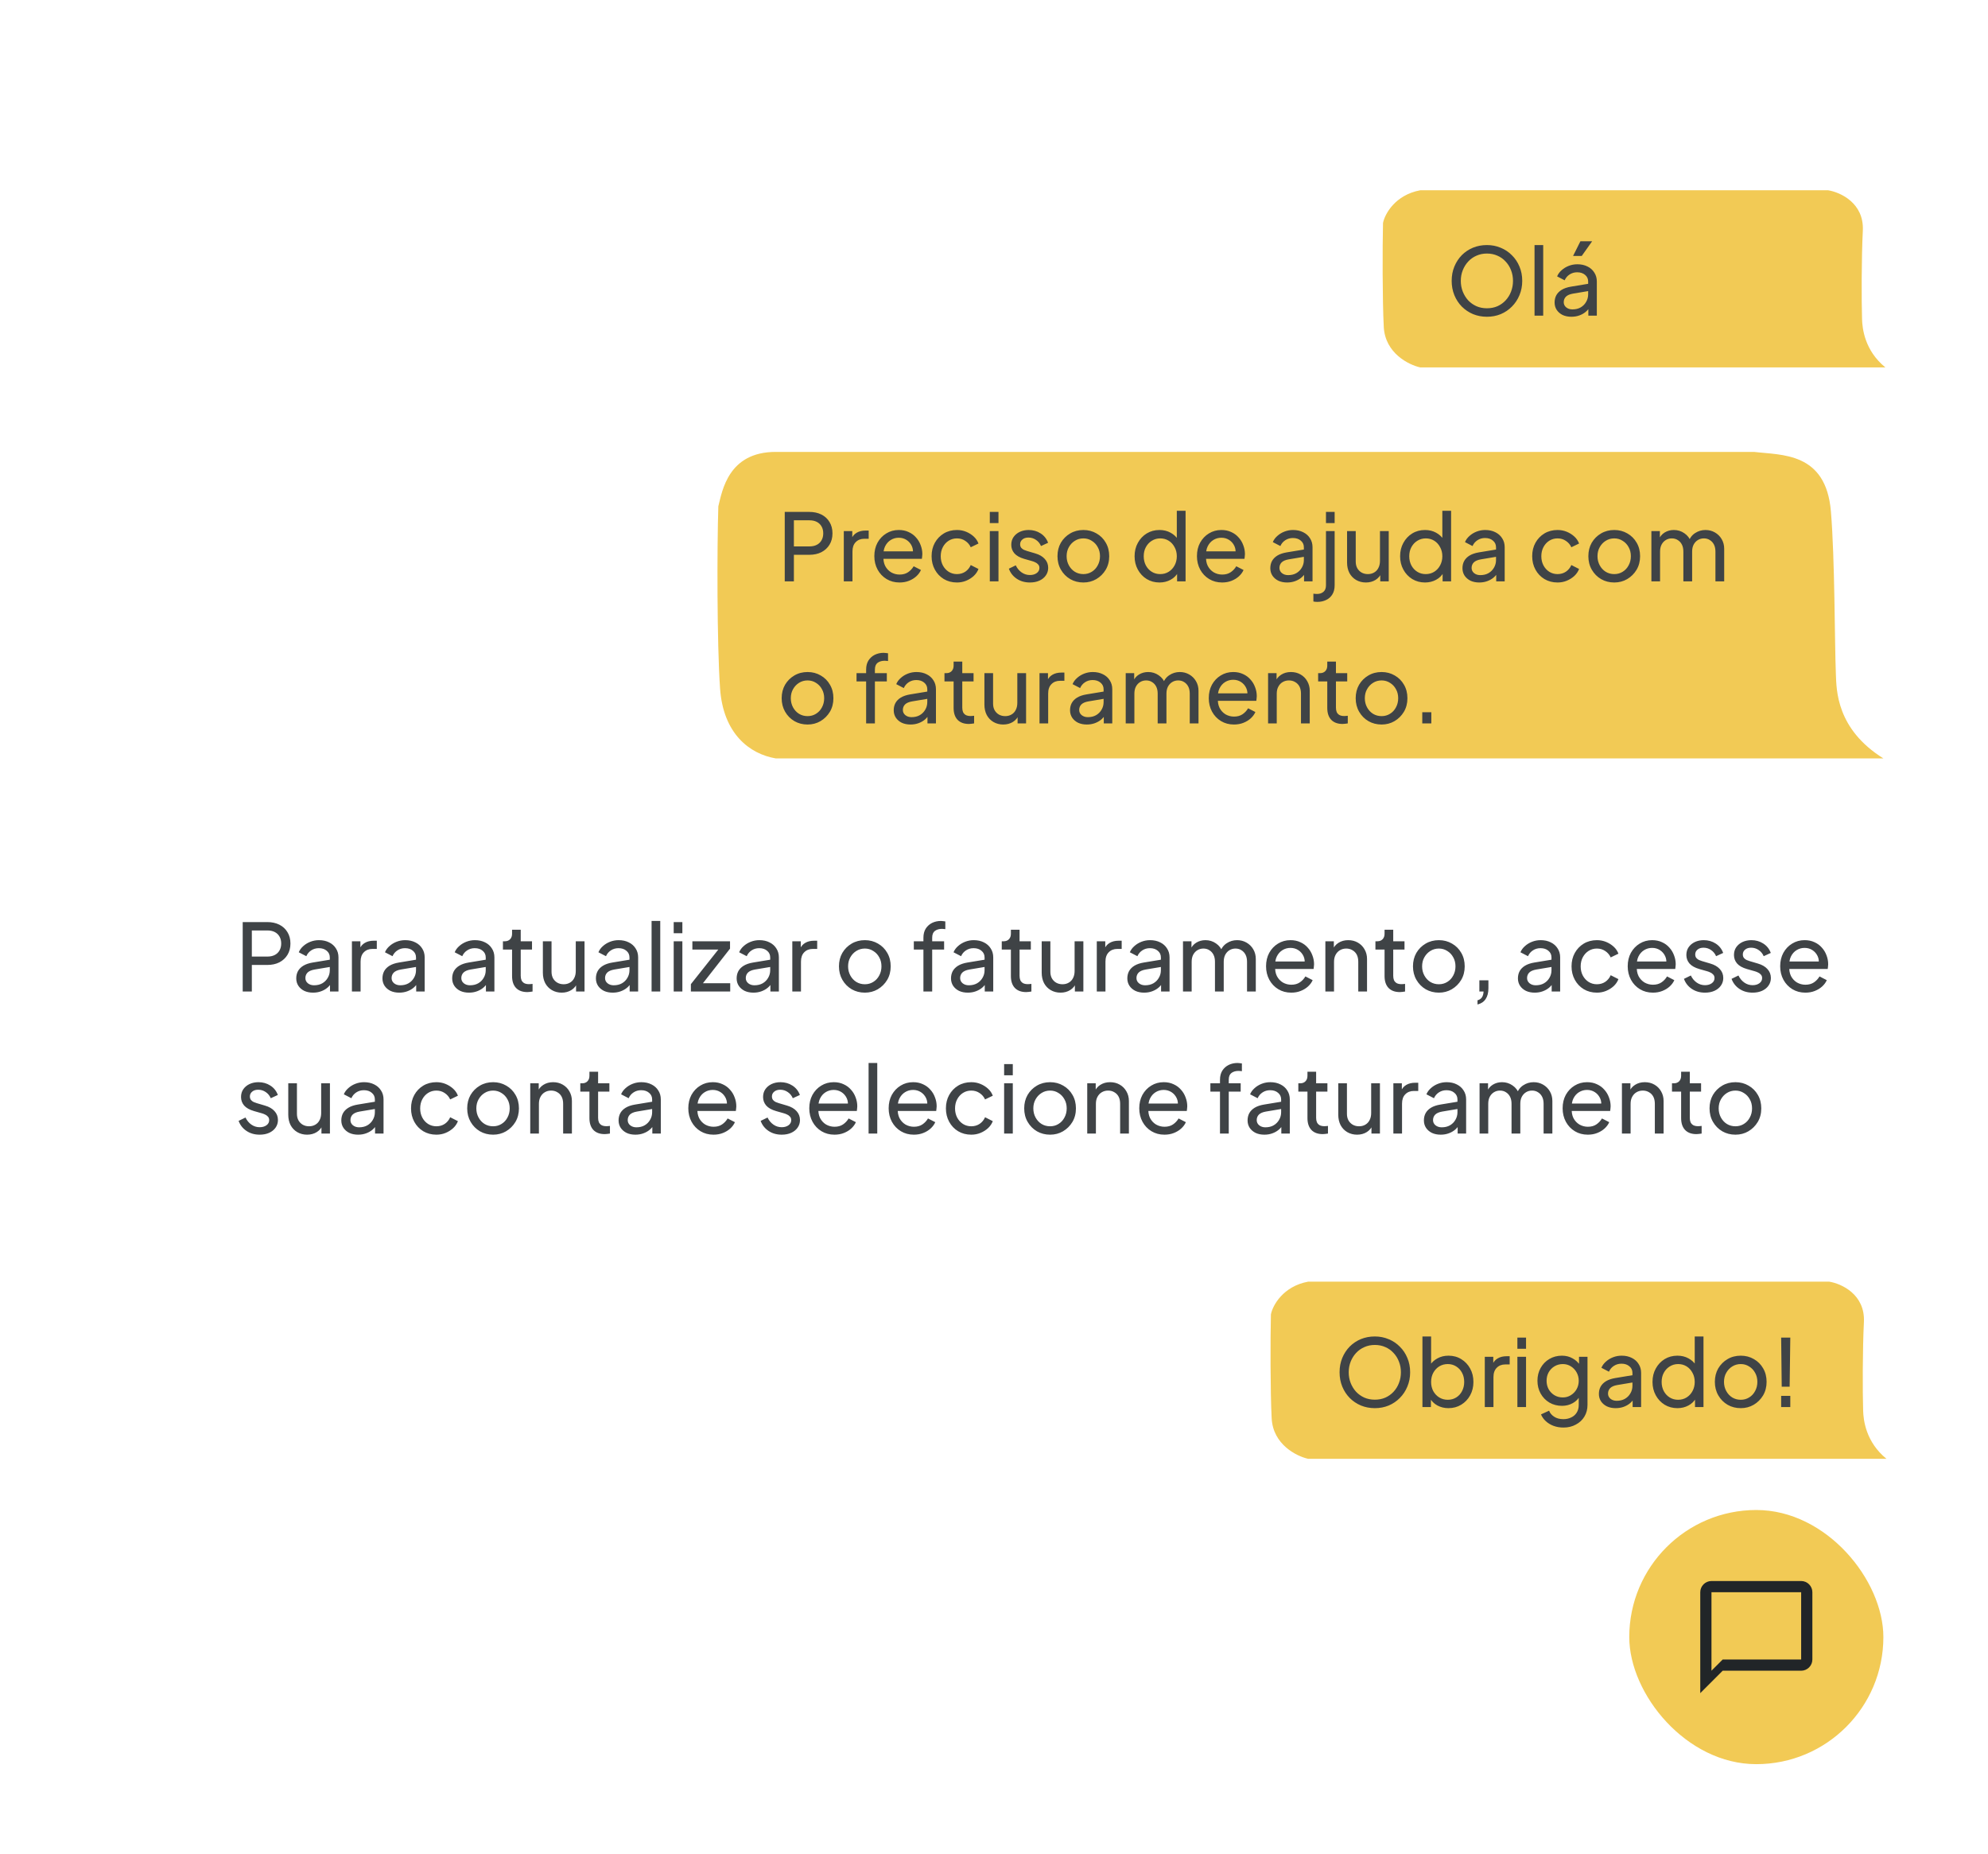 <svg width="266" height="248" viewBox="0 0 266 248" fill="none" xmlns="http://www.w3.org/2000/svg">
<g filter="url(#filter0_d_6421_5922)">
<path d="M244.606 21H190.03C186.686 21.618 185.283 24.177 185.051 25.379C184.973 28.556 184.968 35.785 185.153 39.288C185.339 42.791 188.482 44.354 190.03 44.697H252.27C249.483 42.431 249.186 39.47 249.149 38.258C249.071 35.768 249.065 30.118 249.251 26.409C249.437 22.7 246.232 21.258 244.606 21Z" fill="#F2CA55"/>
<path d="M198.952 37.92C198.295 37.92 197.68 37.804 197.106 37.571C196.533 37.33 196.03 36.993 195.597 36.561C195.173 36.129 194.841 35.621 194.6 35.039C194.358 34.449 194.238 33.809 194.238 33.119C194.238 32.42 194.358 31.78 194.6 31.198C194.841 30.616 195.173 30.109 195.597 29.676C196.03 29.244 196.529 28.911 197.094 28.679C197.668 28.446 198.287 28.329 198.952 28.329C199.617 28.329 200.233 28.45 200.798 28.691C201.372 28.924 201.871 29.256 202.295 29.689C202.727 30.113 203.064 30.616 203.305 31.198C203.554 31.78 203.679 32.42 203.679 33.119C203.679 33.809 203.554 34.449 203.305 35.039C203.064 35.621 202.727 36.129 202.295 36.561C201.871 36.993 201.372 37.33 200.798 37.571C200.233 37.804 199.617 37.92 198.952 37.92ZM198.952 36.785C199.468 36.785 199.938 36.694 200.362 36.511C200.786 36.32 201.152 36.058 201.459 35.725C201.775 35.384 202.016 34.994 202.183 34.553C202.357 34.104 202.444 33.626 202.444 33.119C202.444 32.611 202.357 32.138 202.183 31.697C202.016 31.256 201.775 30.869 201.459 30.537C201.152 30.196 200.786 29.934 200.362 29.751C199.938 29.56 199.468 29.464 198.952 29.464C198.445 29.464 197.979 29.56 197.555 29.751C197.131 29.934 196.761 30.196 196.445 30.537C196.138 30.869 195.897 31.256 195.722 31.697C195.547 32.138 195.46 32.611 195.46 33.119C195.46 33.626 195.547 34.104 195.722 34.553C195.897 34.994 196.138 35.384 196.445 35.725C196.761 36.058 197.131 36.32 197.555 36.511C197.979 36.694 198.445 36.785 198.952 36.785ZM205.325 37.771V28.329H206.485V37.771H205.325ZM210.255 37.92C209.814 37.92 209.423 37.841 209.082 37.683C208.75 37.517 208.488 37.293 208.297 37.01C208.106 36.719 208.01 36.386 208.01 36.012C208.01 35.655 208.085 35.334 208.234 35.052C208.392 34.761 208.633 34.516 208.958 34.316C209.29 34.116 209.706 33.975 210.205 33.892L212.699 33.48V34.453L210.467 34.827C210.035 34.902 209.719 35.039 209.519 35.239C209.328 35.438 209.232 35.684 209.232 35.975C209.232 36.249 209.34 36.478 209.556 36.661C209.781 36.844 210.059 36.935 210.392 36.935C210.816 36.935 211.182 36.848 211.49 36.673C211.806 36.49 212.051 36.245 212.225 35.937C212.408 35.63 212.5 35.289 212.5 34.915V33.206C212.5 32.84 212.363 32.545 212.088 32.32C211.822 32.088 211.469 31.971 211.028 31.971C210.646 31.971 210.305 32.071 210.005 32.271C209.714 32.462 209.498 32.719 209.357 33.044L208.347 32.52C208.471 32.212 208.671 31.938 208.945 31.697C209.22 31.447 209.54 31.252 209.906 31.111C210.271 30.969 210.654 30.899 211.053 30.899C211.569 30.899 212.022 30.998 212.413 31.198C212.803 31.389 213.107 31.659 213.323 32.009C213.547 32.349 213.66 32.749 213.66 33.206V37.771H212.525V36.499L212.737 36.573C212.595 36.84 212.404 37.072 212.163 37.272C211.922 37.471 211.639 37.629 211.315 37.746C210.991 37.862 210.637 37.92 210.255 37.92ZM210.479 29.789L211.465 27.818H213.036L211.639 29.789H210.479Z" fill="#3F4346"/>
</g>
<g filter="url(#filter1_d_6421_5922)">
<path d="M234.704 56H103.789C97.452 56 96.639 61.194 96.115 63.274C95.94 68.771 95.927 81.58 96.346 87.641C96.766 93.702 100.295 96.406 103.789 97H252C245.711 93.078 245.731 87.856 245.646 85.758C245.472 81.45 245.516 70.318 244.978 63.935C244.309 56 238.373 56.446 234.704 56Z" fill="#F2CA55"/>
<path d="M105.001 73.319V64.027H108.282C108.897 64.027 109.437 64.143 109.903 64.376C110.369 64.609 110.73 64.941 110.988 65.374C111.254 65.806 111.387 66.313 111.387 66.895C111.387 67.477 111.254 67.985 110.988 68.417C110.73 68.841 110.369 69.174 109.903 69.415C109.446 69.647 108.905 69.764 108.282 69.764H106.224V73.319H105.001ZM106.224 68.641H108.319C108.693 68.641 109.017 68.571 109.292 68.429C109.566 68.288 109.778 68.084 109.928 67.818C110.078 67.552 110.152 67.245 110.152 66.895C110.152 66.538 110.078 66.23 109.928 65.972C109.778 65.706 109.566 65.503 109.292 65.361C109.017 65.22 108.693 65.149 108.319 65.149H106.224V68.641ZM112.903 73.319V66.596H114.038V67.831L113.913 67.656C114.071 67.274 114.312 66.991 114.637 66.808C114.961 66.617 115.356 66.521 115.821 66.521H116.233V67.619H115.647C115.173 67.619 114.79 67.768 114.499 68.068C114.208 68.359 114.063 68.775 114.063 69.315V73.319H112.903ZM120.356 73.468C119.708 73.468 119.13 73.314 118.623 73.007C118.116 72.699 117.716 72.279 117.425 71.747C117.134 71.207 116.989 70.604 116.989 69.939C116.989 69.265 117.13 68.666 117.413 68.143C117.704 67.619 118.095 67.207 118.585 66.908C119.084 66.6 119.641 66.446 120.257 66.446C120.755 66.446 121.196 66.538 121.579 66.721C121.969 66.895 122.298 67.136 122.564 67.444C122.838 67.743 123.046 68.088 123.187 68.479C123.337 68.862 123.412 69.261 123.412 69.677C123.412 69.768 123.404 69.872 123.387 69.988C123.379 70.097 123.366 70.201 123.35 70.3H117.837V69.302H122.676L122.127 69.751C122.202 69.319 122.161 68.933 122.003 68.592C121.845 68.251 121.612 67.981 121.304 67.781C120.997 67.581 120.647 67.482 120.257 67.482C119.866 67.482 119.508 67.581 119.184 67.781C118.86 67.981 118.606 68.267 118.423 68.641C118.249 69.007 118.178 69.444 118.211 69.951C118.178 70.442 118.253 70.874 118.436 71.248C118.627 71.614 118.893 71.901 119.234 72.109C119.583 72.308 119.961 72.408 120.369 72.408C120.818 72.408 121.196 72.304 121.504 72.096C121.811 71.888 122.061 71.622 122.252 71.298L123.225 71.797C123.092 72.105 122.884 72.387 122.601 72.645C122.327 72.894 121.998 73.094 121.616 73.244C121.242 73.393 120.822 73.468 120.356 73.468ZM128.042 73.468C127.385 73.468 126.799 73.314 126.284 73.007C125.777 72.699 125.377 72.279 125.086 71.747C124.795 71.215 124.65 70.616 124.65 69.951C124.65 69.278 124.795 68.679 125.086 68.155C125.377 67.631 125.777 67.216 126.284 66.908C126.799 66.6 127.385 66.446 128.042 66.446C128.483 66.446 128.895 66.525 129.277 66.683C129.66 66.841 129.996 67.053 130.287 67.319C130.578 67.585 130.79 67.897 130.923 68.255L129.888 68.754C129.73 68.404 129.489 68.122 129.165 67.906C128.841 67.681 128.466 67.569 128.042 67.569C127.635 67.569 127.265 67.673 126.932 67.881C126.608 68.088 126.35 68.371 126.159 68.729C125.968 69.086 125.872 69.498 125.872 69.963C125.872 70.412 125.968 70.82 126.159 71.186C126.35 71.543 126.608 71.826 126.932 72.034C127.265 72.242 127.635 72.346 128.042 72.346C128.466 72.346 128.841 72.238 129.165 72.021C129.489 71.797 129.73 71.502 129.888 71.136L130.923 71.66C130.79 72.009 130.578 72.321 130.287 72.595C129.996 72.861 129.66 73.073 129.277 73.231C128.895 73.389 128.483 73.468 128.042 73.468ZM132.439 73.319V66.596H133.599V73.319H132.439ZM132.439 65.523V64.027H133.599V65.523H132.439ZM137.806 73.468C137.132 73.468 136.546 73.302 136.047 72.969C135.549 72.637 135.195 72.188 134.987 71.622L135.91 71.173C136.101 71.572 136.363 71.888 136.696 72.121C137.029 72.354 137.399 72.47 137.806 72.47C138.172 72.47 138.475 72.383 138.716 72.209C138.958 72.034 139.078 71.805 139.078 71.522C139.078 71.323 139.02 71.165 138.903 71.049C138.795 70.924 138.662 70.828 138.504 70.762C138.346 70.687 138.201 70.633 138.068 70.6L137.058 70.313C136.451 70.138 136.006 69.889 135.723 69.564C135.449 69.24 135.312 68.862 135.312 68.429C135.312 68.03 135.411 67.685 135.611 67.394C135.819 67.095 136.097 66.862 136.447 66.696C136.804 66.529 137.203 66.446 137.644 66.446C138.234 66.446 138.762 66.596 139.228 66.895C139.702 67.195 140.038 67.615 140.238 68.155L139.29 68.592C139.14 68.242 138.916 67.968 138.617 67.768C138.317 67.561 137.981 67.457 137.606 67.457C137.266 67.457 136.995 67.544 136.796 67.719C136.596 67.885 136.496 68.097 136.496 68.355C136.496 68.546 136.546 68.704 136.646 68.829C136.746 68.945 136.866 69.036 137.008 69.103C137.149 69.161 137.286 69.211 137.419 69.253L138.517 69.577C139.066 69.735 139.49 69.98 139.789 70.313C140.097 70.645 140.25 71.044 140.25 71.51C140.25 71.884 140.147 72.221 139.939 72.52C139.731 72.82 139.444 73.052 139.078 73.219C138.712 73.385 138.288 73.468 137.806 73.468ZM144.962 73.468C144.313 73.468 143.727 73.319 143.203 73.019C142.679 72.712 142.264 72.292 141.956 71.76C141.648 71.227 141.494 70.624 141.494 69.951C141.494 69.278 141.644 68.679 141.943 68.155C142.251 67.631 142.667 67.216 143.191 66.908C143.714 66.6 144.305 66.446 144.962 66.446C145.61 66.446 146.196 66.6 146.72 66.908C147.244 67.207 147.656 67.619 147.955 68.143C148.263 68.666 148.416 69.269 148.416 69.951C148.416 70.633 148.258 71.24 147.943 71.772C147.627 72.296 147.207 72.712 146.683 73.019C146.167 73.319 145.594 73.468 144.962 73.468ZM144.962 72.346C145.377 72.346 145.752 72.242 146.084 72.034C146.425 71.826 146.691 71.539 146.882 71.173C147.082 70.807 147.182 70.4 147.182 69.951C147.182 69.494 147.082 69.091 146.882 68.741C146.691 68.384 146.425 68.101 146.084 67.893C145.752 67.677 145.377 67.569 144.962 67.569C144.538 67.569 144.155 67.677 143.814 67.893C143.482 68.101 143.216 68.384 143.016 68.741C142.816 69.091 142.717 69.494 142.717 69.951C142.717 70.4 142.816 70.807 143.016 71.173C143.216 71.539 143.482 71.826 143.814 72.034C144.155 72.242 144.538 72.346 144.962 72.346ZM155.141 73.468C154.509 73.468 153.939 73.314 153.432 73.007C152.933 72.699 152.538 72.279 152.247 71.747C151.956 71.215 151.811 70.62 151.811 69.963C151.811 69.29 151.956 68.691 152.247 68.168C152.538 67.635 152.933 67.216 153.432 66.908C153.939 66.6 154.509 66.446 155.141 66.446C155.698 66.446 156.193 66.567 156.625 66.808C157.057 67.041 157.398 67.357 157.648 67.756L157.461 68.043V63.877H158.633V73.319H157.498V71.884L157.648 72.084C157.415 72.524 157.074 72.865 156.625 73.106C156.184 73.348 155.689 73.468 155.141 73.468ZM155.24 72.346C155.665 72.346 156.043 72.242 156.375 72.034C156.708 71.826 156.97 71.543 157.161 71.186C157.361 70.82 157.461 70.412 157.461 69.963C157.461 69.506 157.361 69.099 157.161 68.741C156.97 68.375 156.708 68.088 156.375 67.881C156.043 67.673 155.665 67.569 155.24 67.569C154.825 67.569 154.446 67.677 154.106 67.893C153.773 68.101 153.511 68.384 153.32 68.741C153.129 69.091 153.033 69.498 153.033 69.963C153.033 70.412 153.129 70.82 153.32 71.186C153.511 71.543 153.773 71.826 154.106 72.034C154.438 72.242 154.816 72.346 155.24 72.346ZM163.521 73.468C162.873 73.468 162.295 73.314 161.788 73.007C161.28 72.699 160.881 72.279 160.59 71.747C160.299 71.207 160.154 70.604 160.154 69.939C160.154 69.265 160.295 68.666 160.578 68.143C160.869 67.619 161.26 67.207 161.75 66.908C162.249 66.6 162.806 66.446 163.421 66.446C163.92 66.446 164.361 66.538 164.744 66.721C165.134 66.895 165.463 67.136 165.729 67.444C166.003 67.743 166.211 68.088 166.352 68.479C166.502 68.862 166.577 69.261 166.577 69.677C166.577 69.768 166.569 69.872 166.552 69.988C166.544 70.097 166.531 70.201 166.515 70.3H161.002V69.302H165.841L165.292 69.751C165.367 69.319 165.326 68.933 165.168 68.592C165.01 68.251 164.777 67.981 164.469 67.781C164.161 67.581 163.812 67.482 163.421 67.482C163.031 67.482 162.673 67.581 162.349 67.781C162.025 67.981 161.771 68.267 161.588 68.641C161.413 69.007 161.343 69.444 161.376 69.951C161.343 70.442 161.418 70.874 161.601 71.248C161.792 71.614 162.058 71.901 162.399 72.109C162.748 72.308 163.126 72.408 163.534 72.408C163.983 72.408 164.361 72.304 164.669 72.096C164.976 71.888 165.226 71.622 165.417 71.298L166.39 71.797C166.257 72.105 166.049 72.387 165.766 72.645C165.492 72.894 165.163 73.094 164.781 73.244C164.407 73.393 163.987 73.468 163.521 73.468ZM172.216 73.468C171.775 73.468 171.384 73.389 171.043 73.231C170.711 73.065 170.449 72.84 170.258 72.558C170.066 72.267 169.971 71.934 169.971 71.56C169.971 71.202 170.045 70.882 170.195 70.6C170.353 70.309 170.594 70.063 170.919 69.864C171.251 69.664 171.667 69.523 172.166 69.44L174.66 69.028V70.001L172.428 70.375C171.995 70.45 171.679 70.587 171.48 70.787C171.289 70.986 171.193 71.231 171.193 71.522C171.193 71.797 171.301 72.025 171.517 72.209C171.742 72.391 172.02 72.483 172.353 72.483C172.777 72.483 173.143 72.396 173.45 72.221C173.766 72.038 174.012 71.793 174.186 71.485C174.369 71.177 174.461 70.837 174.461 70.462V68.754C174.461 68.388 174.323 68.093 174.049 67.868C173.783 67.635 173.43 67.519 172.989 67.519C172.606 67.519 172.266 67.619 171.966 67.818C171.675 68.01 171.459 68.267 171.318 68.592L170.307 68.068C170.432 67.76 170.632 67.486 170.906 67.245C171.18 66.995 171.501 66.8 171.866 66.658C172.232 66.517 172.615 66.446 173.014 66.446C173.529 66.446 173.982 66.546 174.373 66.746C174.764 66.937 175.068 67.207 175.284 67.556C175.508 67.897 175.62 68.296 175.62 68.754V73.319H174.486V72.046L174.698 72.121C174.556 72.387 174.365 72.62 174.124 72.82C173.883 73.019 173.6 73.177 173.276 73.293C172.951 73.41 172.598 73.468 172.216 73.468ZM176.271 76.062C176.197 76.062 176.105 76.058 175.997 76.05C175.889 76.041 175.802 76.029 175.735 76.012V74.965C175.901 74.99 176.068 75.002 176.234 75.002C176.575 75.002 176.858 74.907 177.082 74.715C177.307 74.524 177.419 74.233 177.419 73.842V66.596H178.579V73.842C178.579 74.325 178.479 74.728 178.279 75.052C178.08 75.385 177.806 75.634 177.456 75.8C177.107 75.975 176.712 76.062 176.271 76.062ZM177.419 65.523V64.027H178.579V65.523H177.419ZM182.761 73.468C182.278 73.468 181.842 73.356 181.451 73.131C181.069 72.907 180.769 72.595 180.553 72.196C180.345 71.789 180.241 71.323 180.241 70.799V66.596H181.401V70.674C181.401 71.007 181.468 71.298 181.601 71.547C181.742 71.797 181.933 71.992 182.175 72.134C182.424 72.275 182.707 72.346 183.023 72.346C183.339 72.346 183.617 72.275 183.858 72.134C184.108 71.992 184.299 71.789 184.432 71.522C184.573 71.256 184.644 70.941 184.644 70.575V66.596H185.816V73.319H184.681V72.009L184.868 72.121C184.711 72.545 184.44 72.878 184.058 73.119C183.684 73.352 183.251 73.468 182.761 73.468ZM190.669 73.468C190.037 73.468 189.467 73.314 188.96 73.007C188.461 72.699 188.066 72.279 187.775 71.747C187.484 71.215 187.339 70.62 187.339 69.963C187.339 69.29 187.484 68.691 187.775 68.168C188.066 67.635 188.461 67.216 188.96 66.908C189.467 66.6 190.037 66.446 190.669 66.446C191.226 66.446 191.721 66.567 192.153 66.808C192.585 67.041 192.926 67.357 193.176 67.756L192.989 68.043V63.877H194.161V73.319H193.026V71.884L193.176 72.084C192.943 72.524 192.602 72.865 192.153 73.106C191.712 73.348 191.218 73.468 190.669 73.468ZM190.769 72.346C191.193 72.346 191.571 72.242 191.904 72.034C192.236 71.826 192.498 71.543 192.689 71.186C192.889 70.82 192.989 70.412 192.989 69.963C192.989 69.506 192.889 69.099 192.689 68.741C192.498 68.375 192.236 68.088 191.904 67.881C191.571 67.673 191.193 67.569 190.769 67.569C190.353 67.569 189.975 67.677 189.634 67.893C189.301 68.101 189.039 68.384 188.848 68.741C188.657 69.091 188.561 69.498 188.561 69.963C188.561 70.412 188.657 70.82 188.848 71.186C189.039 71.543 189.301 71.826 189.634 72.034C189.966 72.242 190.345 72.346 190.769 72.346ZM197.927 73.468C197.486 73.468 197.096 73.389 196.755 73.231C196.422 73.065 196.16 72.84 195.969 72.558C195.778 72.267 195.682 71.934 195.682 71.56C195.682 71.202 195.757 70.882 195.907 70.6C196.065 70.309 196.306 70.063 196.63 69.864C196.962 69.664 197.378 69.523 197.877 69.44L200.372 69.028V70.001L198.139 70.375C197.707 70.45 197.391 70.587 197.191 70.787C197 70.986 196.904 71.231 196.904 71.522C196.904 71.797 197.012 72.025 197.229 72.209C197.453 72.391 197.732 72.483 198.064 72.483C198.488 72.483 198.854 72.396 199.162 72.221C199.478 72.038 199.723 71.793 199.898 71.485C200.081 71.177 200.172 70.837 200.172 70.462V68.754C200.172 68.388 200.035 68.093 199.76 67.868C199.494 67.635 199.141 67.519 198.7 67.519C198.318 67.519 197.977 67.619 197.678 67.818C197.387 68.01 197.17 68.267 197.029 68.592L196.019 68.068C196.144 67.76 196.343 67.486 196.617 67.245C196.892 66.995 197.212 66.8 197.578 66.658C197.944 66.517 198.326 66.446 198.725 66.446C199.241 66.446 199.694 66.546 200.085 66.746C200.475 66.937 200.779 67.207 200.995 67.556C201.22 67.897 201.332 68.296 201.332 68.754V73.319H200.197V72.046L200.409 72.121C200.268 72.387 200.076 72.62 199.835 72.82C199.594 73.019 199.311 73.177 198.987 73.293C198.663 73.41 198.309 73.468 197.927 73.468ZM208.404 73.468C207.747 73.468 207.161 73.314 206.646 73.007C206.138 72.699 205.739 72.279 205.448 71.747C205.157 71.215 205.012 70.616 205.012 69.951C205.012 69.278 205.157 68.679 205.448 68.155C205.739 67.631 206.138 67.216 206.646 66.908C207.161 66.6 207.747 66.446 208.404 66.446C208.845 66.446 209.256 66.525 209.639 66.683C210.021 66.841 210.358 67.053 210.649 67.319C210.94 67.585 211.152 67.897 211.285 68.255L210.25 68.754C210.092 68.404 209.851 68.122 209.527 67.906C209.202 67.681 208.828 67.569 208.404 67.569C207.997 67.569 207.627 67.673 207.294 67.881C206.97 68.088 206.712 68.371 206.521 68.729C206.33 69.086 206.234 69.498 206.234 69.963C206.234 70.412 206.33 70.82 206.521 71.186C206.712 71.543 206.97 71.826 207.294 72.034C207.627 72.242 207.997 72.346 208.404 72.346C208.828 72.346 209.202 72.238 209.527 72.021C209.851 71.797 210.092 71.502 210.25 71.136L211.285 71.66C211.152 72.009 210.94 72.321 210.649 72.595C210.358 72.861 210.021 73.073 209.639 73.231C209.256 73.389 208.845 73.468 208.404 73.468ZM215.994 73.468C215.345 73.468 214.759 73.319 214.235 73.019C213.711 72.712 213.296 72.292 212.988 71.76C212.68 71.227 212.527 70.624 212.527 69.951C212.527 69.278 212.676 68.679 212.976 68.155C213.283 67.631 213.699 67.216 214.223 66.908C214.747 66.6 215.337 66.446 215.994 66.446C216.642 66.446 217.229 66.6 217.752 66.908C218.276 67.207 218.688 67.619 218.987 68.143C219.295 68.666 219.449 69.269 219.449 69.951C219.449 70.633 219.291 71.24 218.975 71.772C218.659 72.296 218.239 72.712 217.715 73.019C217.199 73.319 216.626 73.468 215.994 73.468ZM215.994 72.346C216.41 72.346 216.784 72.242 217.116 72.034C217.457 71.826 217.723 71.539 217.915 71.173C218.114 70.807 218.214 70.4 218.214 69.951C218.214 69.494 218.114 69.091 217.915 68.741C217.723 68.384 217.457 68.101 217.116 67.893C216.784 67.677 216.41 67.569 215.994 67.569C215.57 67.569 215.187 67.677 214.846 67.893C214.514 68.101 214.248 68.384 214.048 68.741C213.849 69.091 213.749 69.494 213.749 69.951C213.749 70.4 213.849 70.807 214.048 71.173C214.248 71.539 214.514 71.826 214.846 72.034C215.187 72.242 215.57 72.346 215.994 72.346ZM220.961 73.319V66.596H222.096V67.968L221.934 67.756C222.1 67.332 222.367 67.008 222.732 66.783C223.098 66.559 223.51 66.446 223.967 66.446C224.491 66.446 224.961 66.592 225.376 66.883C225.801 67.174 226.092 67.556 226.25 68.03L225.925 68.043C226.1 67.519 226.395 67.124 226.811 66.858C227.227 66.584 227.688 66.446 228.195 66.446C228.661 66.446 229.081 66.555 229.455 66.771C229.837 66.987 230.141 67.286 230.365 67.669C230.59 68.051 230.702 68.484 230.702 68.966V73.319H229.53V69.34C229.53 68.966 229.463 68.65 229.33 68.392C229.197 68.134 229.014 67.935 228.781 67.793C228.557 67.644 228.291 67.569 227.983 67.569C227.684 67.569 227.414 67.644 227.172 67.793C226.94 67.935 226.753 68.138 226.611 68.404C226.478 68.662 226.412 68.974 226.412 69.34V73.319H225.239V69.34C225.239 68.966 225.173 68.65 225.04 68.392C224.907 68.134 224.724 67.935 224.491 67.793C224.266 67.644 224 67.569 223.693 67.569C223.393 67.569 223.123 67.644 222.882 67.793C222.649 67.935 222.462 68.138 222.321 68.404C222.188 68.662 222.121 68.974 222.121 69.34V73.319H220.961ZM108.057 92.468C107.409 92.468 106.822 92.319 106.299 92.019C105.775 91.712 105.359 91.292 105.051 90.76C104.744 90.227 104.59 89.624 104.59 88.951C104.59 88.278 104.74 87.679 105.039 87.155C105.347 86.631 105.762 86.216 106.286 85.908C106.81 85.6 107.4 85.446 108.057 85.446C108.706 85.446 109.292 85.6 109.816 85.908C110.34 86.207 110.751 86.619 111.05 87.143C111.358 87.666 111.512 88.269 111.512 88.951C111.512 89.633 111.354 90.24 111.038 90.772C110.722 91.296 110.302 91.712 109.778 92.019C109.263 92.319 108.689 92.468 108.057 92.468ZM108.057 91.346C108.473 91.346 108.847 91.242 109.18 91.034C109.521 90.826 109.787 90.539 109.978 90.173C110.177 89.807 110.277 89.4 110.277 88.951C110.277 88.494 110.177 88.091 109.978 87.741C109.787 87.384 109.521 87.101 109.18 86.893C108.847 86.677 108.473 86.569 108.057 86.569C107.633 86.569 107.251 86.677 106.91 86.893C106.577 87.101 106.311 87.384 106.111 87.741C105.912 88.091 105.812 88.494 105.812 88.951C105.812 89.4 105.912 89.807 106.111 90.173C106.311 90.539 106.577 90.826 106.91 91.034C107.251 91.242 107.633 91.346 108.057 91.346ZM115.891 92.319V86.706H114.607V85.596H115.891V85.122C115.891 84.64 115.995 84.232 116.203 83.9C116.419 83.567 116.702 83.314 117.051 83.139C117.409 82.965 117.804 82.877 118.236 82.877C118.328 82.877 118.427 82.885 118.535 82.902C118.652 82.91 118.748 82.923 118.822 82.939V83.975C118.756 83.958 118.677 83.95 118.585 83.95C118.494 83.941 118.423 83.937 118.373 83.937C117.991 83.937 117.675 84.029 117.425 84.212C117.184 84.395 117.064 84.698 117.064 85.122V85.596H118.66V86.706H117.064V92.319H115.891ZM121.828 92.468C121.387 92.468 120.997 92.389 120.656 92.231C120.323 92.065 120.061 91.84 119.87 91.558C119.679 91.267 119.583 90.934 119.583 90.56C119.583 90.202 119.658 89.882 119.808 89.6C119.966 89.309 120.207 89.063 120.531 88.864C120.864 88.664 121.279 88.523 121.778 88.44L124.273 88.028V89.001L122.04 89.375C121.608 89.45 121.292 89.587 121.092 89.787C120.901 89.986 120.805 90.231 120.805 90.522C120.805 90.797 120.913 91.025 121.13 91.209C121.354 91.391 121.633 91.483 121.965 91.483C122.389 91.483 122.755 91.396 123.063 91.221C123.379 91.038 123.624 90.793 123.799 90.485C123.982 90.177 124.073 89.837 124.073 89.462V87.754C124.073 87.388 123.936 87.093 123.662 86.868C123.395 86.635 123.042 86.519 122.601 86.519C122.219 86.519 121.878 86.619 121.579 86.818C121.288 87.01 121.071 87.267 120.93 87.592L119.92 87.068C120.045 86.76 120.244 86.486 120.519 86.245C120.793 85.995 121.113 85.8 121.479 85.658C121.845 85.517 122.227 85.446 122.626 85.446C123.142 85.446 123.595 85.546 123.986 85.746C124.377 85.937 124.68 86.207 124.896 86.556C125.121 86.897 125.233 87.296 125.233 87.754V92.319H124.098V91.046L124.31 91.121C124.169 91.387 123.977 91.62 123.736 91.82C123.495 92.019 123.213 92.177 122.888 92.293C122.564 92.41 122.211 92.468 121.828 92.468ZM129.641 92.393C128.984 92.393 128.477 92.206 128.119 91.832C127.77 91.458 127.596 90.93 127.596 90.248V86.706H126.373V85.596H126.623C126.922 85.596 127.159 85.505 127.334 85.322C127.508 85.139 127.596 84.898 127.596 84.598V84.049H128.755V85.596H130.265V86.706H128.755V90.211C128.755 90.435 128.789 90.631 128.855 90.797C128.93 90.963 129.051 91.096 129.217 91.196C129.383 91.287 129.604 91.333 129.878 91.333C129.936 91.333 130.007 91.329 130.09 91.321C130.181 91.312 130.265 91.304 130.339 91.296V92.319C130.231 92.343 130.111 92.36 129.978 92.368C129.845 92.385 129.732 92.393 129.641 92.393ZM134.237 92.468C133.754 92.468 133.318 92.356 132.927 92.131C132.545 91.907 132.245 91.595 132.029 91.196C131.821 90.789 131.717 90.323 131.717 89.799V85.596H132.877V89.674C132.877 90.007 132.944 90.298 133.077 90.547C133.218 90.797 133.409 90.992 133.651 91.134C133.9 91.275 134.183 91.346 134.499 91.346C134.815 91.346 135.093 91.275 135.334 91.134C135.584 90.992 135.775 90.789 135.908 90.522C136.049 90.256 136.12 89.941 136.12 89.575V85.596H137.292V92.319H136.157V91.009L136.344 91.121C136.187 91.545 135.916 91.878 135.534 92.119C135.16 92.352 134.727 92.468 134.237 92.468ZM139.089 92.319V85.596H140.224V86.831L140.1 86.656C140.258 86.274 140.499 85.991 140.823 85.808C141.147 85.617 141.542 85.521 142.008 85.521H142.419V86.619H141.833C141.359 86.619 140.977 86.768 140.686 87.068C140.395 87.359 140.249 87.775 140.249 88.315V92.319H139.089ZM145.42 92.468C144.98 92.468 144.589 92.389 144.248 92.231C143.915 92.065 143.653 91.84 143.462 91.558C143.271 91.267 143.175 90.934 143.175 90.56C143.175 90.202 143.25 89.882 143.4 89.6C143.558 89.309 143.799 89.063 144.123 88.864C144.456 88.664 144.871 88.523 145.37 88.44L147.865 88.028V89.001L145.632 89.375C145.2 89.45 144.884 89.587 144.684 89.787C144.493 89.986 144.398 90.231 144.398 90.522C144.398 90.797 144.506 91.025 144.722 91.209C144.946 91.391 145.225 91.483 145.557 91.483C145.981 91.483 146.347 91.396 146.655 91.221C146.971 91.038 147.216 90.793 147.391 90.485C147.574 90.177 147.665 89.837 147.665 89.462V87.754C147.665 87.388 147.528 87.093 147.254 86.868C146.988 86.635 146.634 86.519 146.193 86.519C145.811 86.519 145.47 86.619 145.171 86.818C144.88 87.01 144.664 87.267 144.522 87.592L143.512 87.068C143.637 86.76 143.836 86.486 144.111 86.245C144.385 85.995 144.705 85.8 145.071 85.658C145.437 85.517 145.819 85.446 146.218 85.446C146.734 85.446 147.187 85.546 147.578 85.746C147.969 85.937 148.272 86.207 148.488 86.556C148.713 86.897 148.825 87.296 148.825 87.754V92.319H147.69V91.046L147.902 91.121C147.761 91.387 147.57 91.62 147.328 91.82C147.087 92.019 146.805 92.177 146.48 92.293C146.156 92.41 145.803 92.468 145.42 92.468ZM150.624 92.319V85.596H151.758V86.968L151.596 86.756C151.763 86.332 152.029 86.008 152.395 85.783C152.76 85.559 153.172 85.446 153.629 85.446C154.153 85.446 154.623 85.592 155.039 85.883C155.463 86.174 155.754 86.556 155.912 87.03L155.587 87.043C155.762 86.519 156.057 86.124 156.473 85.858C156.889 85.584 157.35 85.446 157.857 85.446C158.323 85.446 158.743 85.555 159.117 85.771C159.499 85.987 159.803 86.286 160.027 86.669C160.252 87.051 160.364 87.484 160.364 87.966V92.319H159.192V88.34C159.192 87.966 159.125 87.65 158.992 87.392C158.859 87.134 158.676 86.935 158.443 86.793C158.219 86.644 157.953 86.569 157.645 86.569C157.346 86.569 157.076 86.644 156.835 86.793C156.602 86.935 156.415 87.138 156.273 87.404C156.14 87.662 156.074 87.974 156.074 88.34V92.319H154.901V88.34C154.901 87.966 154.835 87.65 154.702 87.392C154.569 87.134 154.386 86.935 154.153 86.793C153.929 86.644 153.663 86.569 153.355 86.569C153.056 86.569 152.785 86.644 152.544 86.793C152.311 86.935 152.124 87.138 151.983 87.404C151.85 87.662 151.783 87.974 151.783 88.34V92.319H150.624ZM165.105 92.468C164.456 92.468 163.878 92.314 163.371 92.007C162.864 91.699 162.465 91.279 162.174 90.747C161.883 90.207 161.737 89.604 161.737 88.939C161.737 88.265 161.879 87.666 162.161 87.143C162.452 86.619 162.843 86.207 163.334 85.908C163.832 85.6 164.39 85.446 165.005 85.446C165.504 85.446 165.944 85.538 166.327 85.721C166.718 85.895 167.046 86.136 167.312 86.444C167.587 86.743 167.794 87.088 167.936 87.479C168.085 87.862 168.16 88.261 168.16 88.677C168.16 88.768 168.152 88.872 168.135 88.988C168.127 89.097 168.115 89.201 168.098 89.3H162.585V88.302H167.424L166.876 88.751C166.95 88.319 166.909 87.933 166.751 87.592C166.593 87.251 166.36 86.981 166.052 86.781C165.745 86.581 165.396 86.482 165.005 86.482C164.614 86.482 164.257 86.581 163.932 86.781C163.608 86.981 163.354 87.267 163.171 87.641C162.997 88.007 162.926 88.444 162.959 88.951C162.926 89.442 163.001 89.874 163.184 90.248C163.375 90.614 163.641 90.901 163.982 91.109C164.331 91.308 164.71 91.408 165.117 91.408C165.566 91.408 165.944 91.304 166.252 91.096C166.56 90.888 166.809 90.622 167 90.298L167.973 90.797C167.84 91.105 167.632 91.387 167.35 91.645C167.075 91.894 166.747 92.094 166.364 92.244C165.99 92.393 165.57 92.468 165.105 92.468ZM169.673 92.319V85.596H170.808V86.906L170.62 86.793C170.787 86.369 171.053 86.041 171.419 85.808C171.793 85.567 172.229 85.446 172.728 85.446C173.21 85.446 173.639 85.555 174.013 85.771C174.395 85.987 174.695 86.286 174.911 86.669C175.135 87.051 175.248 87.484 175.248 87.966V92.319H174.075V88.34C174.075 87.966 174.009 87.65 173.876 87.392C173.743 87.134 173.551 86.935 173.302 86.793C173.061 86.644 172.782 86.569 172.466 86.569C172.15 86.569 171.868 86.644 171.618 86.793C171.377 86.935 171.186 87.138 171.045 87.404C170.903 87.662 170.832 87.974 170.832 88.34V92.319H169.673ZM179.639 92.393C178.982 92.393 178.475 92.206 178.117 91.832C177.768 91.458 177.593 90.93 177.593 90.248V86.706H176.371V85.596H176.62C176.92 85.596 177.157 85.505 177.331 85.322C177.506 85.139 177.593 84.898 177.593 84.598V84.049H178.753V85.596H180.262V86.706H178.753V90.211C178.753 90.435 178.786 90.631 178.853 90.797C178.928 90.963 179.048 91.096 179.215 91.196C179.381 91.287 179.601 91.333 179.876 91.333C179.934 91.333 180.005 91.329 180.088 91.321C180.179 91.312 180.262 91.304 180.337 91.296V92.319C180.229 92.343 180.108 92.36 179.975 92.368C179.842 92.385 179.73 92.393 179.639 92.393ZM184.862 92.468C184.214 92.468 183.628 92.319 183.104 92.019C182.58 91.712 182.164 91.292 181.857 90.76C181.549 90.227 181.395 89.624 181.395 88.951C181.395 88.278 181.545 87.679 181.844 87.155C182.152 86.631 182.568 86.216 183.091 85.908C183.615 85.6 184.206 85.446 184.862 85.446C185.511 85.446 186.097 85.6 186.621 85.908C187.145 86.207 187.556 86.619 187.856 87.143C188.163 87.666 188.317 88.269 188.317 88.951C188.317 89.633 188.159 90.24 187.843 90.772C187.527 91.296 187.107 91.712 186.584 92.019C186.068 92.319 185.494 92.468 184.862 92.468ZM184.862 91.346C185.278 91.346 185.652 91.242 185.985 91.034C186.326 90.826 186.592 90.539 186.783 90.173C186.983 89.807 187.082 89.4 187.082 88.951C187.082 88.494 186.983 88.091 186.783 87.741C186.592 87.384 186.326 87.101 185.985 86.893C185.652 86.677 185.278 86.569 184.862 86.569C184.438 86.569 184.056 86.677 183.715 86.893C183.382 87.101 183.116 87.384 182.917 87.741C182.717 88.091 182.617 88.494 182.617 88.951C182.617 89.4 182.717 89.807 182.917 90.173C183.116 90.539 183.382 90.826 183.715 91.034C184.056 91.242 184.438 91.346 184.862 91.346ZM190.304 92.319V90.822H191.514V92.319H190.304Z" fill="#3F4346"/>
</g>
<g filter="url(#filter2_d_6421_5922)">
<path d="M40 110H239.391C249.649 110 250.966 115.714 251.814 118.002C252.097 124.048 252.118 138.139 251.44 144.807C250.761 151.474 245.047 154.448 239.391 155.102H12C22.182 150.788 22.148 145.042 22.285 142.735C22.568 137.996 22.497 125.751 23.368 118.729C24.451 110 34.06 110.49 40 110Z" fill="white"/>
<path d="M32.475 128.187V118.896H35.755C36.371 118.896 36.911 119.012 37.377 119.245C37.842 119.478 38.204 119.81 38.462 120.243C38.728 120.675 38.861 121.182 38.861 121.764C38.861 122.346 38.728 122.853 38.462 123.286C38.204 123.71 37.842 124.042 37.377 124.284C36.919 124.516 36.379 124.633 35.755 124.633H33.697V128.187H32.475ZM33.697 123.51H35.793C36.167 123.51 36.491 123.44 36.766 123.298C37.04 123.157 37.252 122.953 37.402 122.687C37.551 122.421 37.626 122.113 37.626 121.764C37.626 121.407 37.551 121.099 37.402 120.841C37.252 120.575 37.04 120.372 36.766 120.23C36.491 120.089 36.167 120.018 35.793 120.018H33.697V123.51ZM41.884 128.337C41.444 128.337 41.053 128.258 40.712 128.1C40.379 127.934 40.117 127.709 39.926 127.427C39.735 127.136 39.639 126.803 39.639 126.429C39.639 126.071 39.714 125.751 39.864 125.468C40.022 125.177 40.263 124.932 40.587 124.733C40.92 124.533 41.336 124.392 41.834 124.309L44.329 123.897V124.87L42.096 125.244C41.664 125.319 41.348 125.456 41.148 125.655C40.957 125.855 40.862 126.1 40.862 126.391C40.862 126.666 40.97 126.894 41.186 127.077C41.41 127.26 41.689 127.352 42.022 127.352C42.446 127.352 42.811 127.264 43.119 127.09C43.435 126.907 43.68 126.662 43.855 126.354C44.038 126.046 44.129 125.705 44.129 125.331V123.623C44.129 123.257 43.992 122.962 43.718 122.737C43.452 122.504 43.098 122.388 42.658 122.388C42.275 122.388 41.934 122.488 41.635 122.687C41.344 122.878 41.128 123.136 40.986 123.46L39.976 122.937C40.101 122.629 40.3 122.355 40.575 122.113C40.849 121.864 41.169 121.669 41.535 121.527C41.901 121.386 42.283 121.315 42.682 121.315C43.198 121.315 43.651 121.415 44.042 121.615C44.433 121.806 44.736 122.076 44.952 122.425C45.177 122.766 45.289 123.165 45.289 123.623V128.187H44.154V126.915L44.366 126.99C44.225 127.256 44.034 127.489 43.792 127.688C43.551 127.888 43.269 128.046 42.944 128.162C42.62 128.279 42.267 128.337 41.884 128.337ZM47.088 128.187V121.465H48.222V122.7L48.098 122.525C48.256 122.143 48.497 121.86 48.821 121.677C49.145 121.486 49.54 121.39 50.006 121.39H50.418V122.488H49.831C49.358 122.488 48.975 122.637 48.684 122.937C48.393 123.228 48.248 123.643 48.248 124.184V128.187H47.088ZM53.419 128.337C52.978 128.337 52.587 128.258 52.246 128.1C51.913 127.934 51.652 127.709 51.46 127.427C51.269 127.136 51.173 126.803 51.173 126.429C51.173 126.071 51.248 125.751 51.398 125.468C51.556 125.177 51.797 124.932 52.121 124.733C52.454 124.533 52.87 124.392 53.369 124.309L55.863 123.897V124.87L53.63 125.244C53.198 125.319 52.882 125.456 52.683 125.655C52.491 125.855 52.396 126.1 52.396 126.391C52.396 126.666 52.504 126.894 52.72 127.077C52.945 127.26 53.223 127.352 53.556 127.352C53.98 127.352 54.346 127.264 54.653 127.09C54.969 126.907 55.215 126.662 55.389 126.354C55.572 126.046 55.663 125.705 55.663 125.331V123.623C55.663 123.257 55.526 122.962 55.252 122.737C54.986 122.504 54.632 122.388 54.192 122.388C53.809 122.388 53.468 122.488 53.169 122.687C52.878 122.878 52.662 123.136 52.52 123.46L51.51 122.937C51.635 122.629 51.834 122.355 52.109 122.113C52.383 121.864 52.703 121.669 53.069 121.527C53.435 121.386 53.818 121.315 54.217 121.315C54.732 121.315 55.185 121.415 55.576 121.615C55.967 121.806 56.27 122.076 56.487 122.425C56.711 122.766 56.823 123.165 56.823 123.623V128.187H55.688V126.915L55.9 126.99C55.759 127.256 55.568 127.489 55.327 127.688C55.086 127.888 54.803 128.046 54.479 128.162C54.154 128.279 53.801 128.337 53.419 128.337ZM62.748 128.337C62.307 128.337 61.917 128.258 61.576 128.1C61.243 127.934 60.981 127.709 60.79 127.427C60.599 127.136 60.503 126.803 60.503 126.429C60.503 126.071 60.578 125.751 60.728 125.468C60.886 125.177 61.127 124.932 61.451 124.733C61.784 124.533 62.199 124.392 62.698 124.309L65.193 123.897V124.87L62.96 125.244C62.528 125.319 62.212 125.456 62.012 125.655C61.821 125.855 61.725 126.1 61.725 126.391C61.725 126.666 61.834 126.894 62.05 127.077C62.274 127.26 62.553 127.352 62.885 127.352C63.309 127.352 63.675 127.264 63.983 127.09C64.299 126.907 64.544 126.662 64.719 126.354C64.902 126.046 64.993 125.705 64.993 125.331V123.623C64.993 123.257 64.856 122.962 64.582 122.737C64.316 122.504 63.962 122.388 63.521 122.388C63.139 122.388 62.798 122.488 62.499 122.687C62.208 122.878 61.992 123.136 61.85 123.46L60.84 122.937C60.965 122.629 61.164 122.355 61.439 122.113C61.713 121.864 62.033 121.669 62.399 121.527C62.765 121.386 63.147 121.315 63.546 121.315C64.062 121.315 64.515 121.415 64.906 121.615C65.297 121.806 65.6 122.076 65.816 122.425C66.041 122.766 66.153 123.165 66.153 123.623V128.187H65.018V126.915L65.23 126.99C65.089 127.256 64.897 127.489 64.656 127.688C64.415 127.888 64.133 128.046 63.808 128.162C63.484 128.279 63.131 128.337 62.748 128.337ZM70.561 128.262C69.904 128.262 69.397 128.075 69.039 127.701C68.69 127.327 68.516 126.799 68.516 126.117V122.575H67.293V121.465H67.543C67.842 121.465 68.079 121.373 68.254 121.191C68.428 121.008 68.516 120.766 68.516 120.467V119.918H69.675V121.465H71.185V122.575H69.675V126.08C69.675 126.304 69.709 126.499 69.775 126.666C69.85 126.832 69.971 126.965 70.137 127.065C70.303 127.156 70.524 127.202 70.798 127.202C70.856 127.202 70.927 127.198 71.01 127.19C71.102 127.181 71.185 127.173 71.259 127.165V128.187C71.151 128.212 71.031 128.229 70.898 128.237C70.765 128.254 70.653 128.262 70.561 128.262ZM75.157 128.337C74.674 128.337 74.238 128.225 73.847 128C73.465 127.776 73.165 127.464 72.949 127.065C72.741 126.657 72.637 126.192 72.637 125.668V121.465H73.797V125.543C73.797 125.876 73.864 126.167 73.997 126.416C74.138 126.666 74.329 126.861 74.571 127.002C74.82 127.144 75.103 127.214 75.419 127.214C75.735 127.214 76.013 127.144 76.254 127.002C76.504 126.861 76.695 126.657 76.828 126.391C76.969 126.125 77.04 125.809 77.04 125.443V121.465H78.212V128.187H77.078V126.878L77.264 126.99C77.107 127.414 76.836 127.747 76.454 127.988C76.08 128.221 75.647 128.337 75.157 128.337ZM81.98 128.337C81.539 128.337 81.148 128.258 80.808 128.1C80.475 127.934 80.213 127.709 80.022 127.427C79.831 127.136 79.735 126.803 79.735 126.429C79.735 126.071 79.81 125.751 79.96 125.468C80.117 125.177 80.359 124.932 80.683 124.733C81.015 124.533 81.431 124.392 81.93 124.309L84.424 123.897V124.87L82.192 125.244C81.76 125.319 81.444 125.456 81.244 125.655C81.053 125.855 80.957 126.1 80.957 126.391C80.957 126.666 81.065 126.894 81.281 127.077C81.506 127.26 81.784 127.352 82.117 127.352C82.541 127.352 82.907 127.264 83.215 127.09C83.531 126.907 83.776 126.662 83.951 126.354C84.133 126.046 84.225 125.705 84.225 125.331V123.623C84.225 123.257 84.088 122.962 83.813 122.737C83.547 122.504 83.194 122.388 82.753 122.388C82.371 122.388 82.03 122.488 81.731 122.687C81.439 122.878 81.223 123.136 81.082 123.46L80.072 122.937C80.196 122.629 80.396 122.355 80.67 122.113C80.945 121.864 81.265 121.669 81.631 121.527C81.997 121.386 82.379 121.315 82.778 121.315C83.294 121.315 83.747 121.415 84.138 121.615C84.528 121.806 84.832 122.076 85.048 122.425C85.273 122.766 85.385 123.165 85.385 123.623V128.187H84.25V126.915L84.462 126.99C84.32 127.256 84.129 127.489 83.888 127.688C83.647 127.888 83.364 128.046 83.04 128.162C82.716 128.279 82.362 128.337 81.98 128.337ZM87.183 128.187V118.746H88.343V128.187H87.183ZM90.143 128.187V121.465H91.303V128.187H90.143ZM90.143 120.392V118.896H91.303V120.392H90.143ZM92.442 128.187V127.202L96.445 122.151L96.645 122.575H92.641V121.465H97.68V122.45L93.714 127.514L93.514 127.077H97.705V128.187H92.442ZM100.81 128.337C100.369 128.337 99.978 128.258 99.637 128.1C99.305 127.934 99.043 127.709 98.852 127.427C98.66 127.136 98.565 126.803 98.565 126.429C98.565 126.071 98.64 125.751 98.789 125.468C98.947 125.177 99.188 124.932 99.513 124.733C99.845 124.533 100.261 124.392 100.76 124.309L103.254 123.897V124.87L101.022 125.244C100.589 125.319 100.273 125.456 100.074 125.655C99.883 125.855 99.787 126.1 99.787 126.391C99.787 126.666 99.895 126.894 100.111 127.077C100.336 127.26 100.614 127.352 100.947 127.352C101.371 127.352 101.737 127.264 102.045 127.09C102.36 126.907 102.606 126.662 102.78 126.354C102.963 126.046 103.055 125.705 103.055 125.331V123.623C103.055 123.257 102.918 122.962 102.643 122.737C102.377 122.504 102.024 122.388 101.583 122.388C101.201 122.388 100.86 122.488 100.56 122.687C100.269 122.878 100.053 123.136 99.912 123.46L98.902 122.937C99.026 122.629 99.226 122.355 99.5 122.113C99.775 121.864 100.095 121.669 100.461 121.527C100.826 121.386 101.209 121.315 101.608 121.315C102.124 121.315 102.577 121.415 102.967 121.615C103.358 121.806 103.662 122.076 103.878 122.425C104.102 122.766 104.215 123.165 104.215 123.623V128.187H103.08V126.915L103.292 126.99C103.15 127.256 102.959 127.489 102.718 127.688C102.477 127.888 102.194 128.046 101.87 128.162C101.546 128.279 101.192 128.337 100.81 128.337ZM106.013 128.187V121.465H107.148V122.7L107.023 122.525C107.181 122.143 107.422 121.86 107.747 121.677C108.071 121.486 108.466 121.39 108.932 121.39H109.343V122.488H108.757C108.283 122.488 107.9 122.637 107.609 122.937C107.318 123.228 107.173 123.643 107.173 124.184V128.187H106.013ZM115.722 128.337C115.073 128.337 114.487 128.187 113.963 127.888C113.44 127.58 113.024 127.16 112.716 126.628C112.409 126.096 112.255 125.493 112.255 124.82C112.255 124.146 112.404 123.548 112.704 123.024C113.011 122.5 113.427 122.084 113.951 121.777C114.475 121.469 115.065 121.315 115.722 121.315C116.371 121.315 116.957 121.469 117.481 121.777C118.004 122.076 118.416 122.488 118.715 123.011C119.023 123.535 119.177 124.138 119.177 124.82C119.177 125.502 119.019 126.109 118.703 126.641C118.387 127.165 117.967 127.58 117.443 127.888C116.928 128.187 116.354 128.337 115.722 128.337ZM115.722 127.214C116.138 127.214 116.512 127.111 116.845 126.903C117.185 126.695 117.452 126.408 117.643 126.042C117.842 125.676 117.942 125.269 117.942 124.82C117.942 124.363 117.842 123.959 117.643 123.61C117.452 123.253 117.185 122.97 116.845 122.762C116.512 122.546 116.138 122.438 115.722 122.438C115.298 122.438 114.916 122.546 114.575 122.762C114.242 122.97 113.976 123.253 113.776 123.61C113.577 123.959 113.477 124.363 113.477 124.82C113.477 125.269 113.577 125.676 113.776 126.042C113.976 126.408 114.242 126.695 114.575 126.903C114.916 127.111 115.298 127.214 115.722 127.214ZM123.556 128.187V122.575H122.272V121.465H123.556V120.991C123.556 120.509 123.66 120.101 123.868 119.769C124.084 119.436 124.367 119.183 124.716 119.008C125.074 118.833 125.469 118.746 125.901 118.746C125.993 118.746 126.092 118.754 126.2 118.771C126.317 118.779 126.412 118.792 126.487 118.808V119.844C126.421 119.827 126.342 119.819 126.25 119.819C126.159 119.81 126.088 119.806 126.038 119.806C125.656 119.806 125.34 119.898 125.09 120.08C124.849 120.263 124.729 120.567 124.729 120.991V121.465H126.325V122.575H124.729V128.187H123.556ZM129.493 128.337C129.052 128.337 128.662 128.258 128.321 128.1C127.988 127.934 127.726 127.709 127.535 127.427C127.344 127.136 127.248 126.803 127.248 126.429C127.248 126.071 127.323 125.751 127.473 125.468C127.631 125.177 127.872 124.932 128.196 124.733C128.529 124.533 128.944 124.392 129.443 124.309L131.938 123.897V124.87L129.705 125.244C129.273 125.319 128.957 125.456 128.757 125.655C128.566 125.855 128.47 126.1 128.47 126.391C128.47 126.666 128.578 126.894 128.795 127.077C129.019 127.26 129.298 127.352 129.63 127.352C130.054 127.352 130.42 127.264 130.728 127.09C131.044 126.907 131.289 126.662 131.464 126.354C131.647 126.046 131.738 125.705 131.738 125.331V123.623C131.738 123.257 131.601 122.962 131.326 122.737C131.06 122.504 130.707 122.388 130.266 122.388C129.884 122.388 129.543 122.488 129.244 122.687C128.953 122.878 128.736 123.136 128.595 123.46L127.585 122.937C127.71 122.629 127.909 122.355 128.183 122.113C128.458 121.864 128.778 121.669 129.144 121.527C129.51 121.386 129.892 121.315 130.291 121.315C130.807 121.315 131.26 121.415 131.651 121.615C132.041 121.806 132.345 122.076 132.561 122.425C132.786 122.766 132.898 123.165 132.898 123.623V128.187H131.763V126.915L131.975 126.99C131.834 127.256 131.642 127.489 131.401 127.688C131.16 127.888 130.877 128.046 130.553 128.162C130.229 128.279 129.876 128.337 129.493 128.337ZM137.306 128.262C136.649 128.262 136.142 128.075 135.784 127.701C135.435 127.327 135.26 126.799 135.26 126.117V122.575H134.038V121.465H134.288C134.587 121.465 134.824 121.373 134.999 121.191C135.173 121.008 135.26 120.766 135.26 120.467V119.918H136.42V121.465H137.929V122.575H136.42V126.08C136.42 126.304 136.454 126.499 136.52 126.666C136.595 126.832 136.716 126.965 136.882 127.065C137.048 127.156 137.268 127.202 137.543 127.202C137.601 127.202 137.672 127.198 137.755 127.19C137.846 127.181 137.929 127.173 138.004 127.165V128.187C137.896 128.212 137.776 128.229 137.643 128.237C137.51 128.254 137.397 128.262 137.306 128.262ZM141.902 128.337C141.419 128.337 140.983 128.225 140.592 128C140.21 127.776 139.91 127.464 139.694 127.065C139.486 126.657 139.382 126.192 139.382 125.668V121.465H140.542V125.543C140.542 125.876 140.609 126.167 140.742 126.416C140.883 126.666 141.074 126.861 141.315 127.002C141.565 127.144 141.848 127.214 142.164 127.214C142.479 127.214 142.758 127.144 142.999 127.002C143.249 126.861 143.44 126.657 143.573 126.391C143.714 126.125 143.785 125.809 143.785 125.443V121.465H144.957V128.187H143.822V126.878L144.009 126.99C143.851 127.414 143.581 127.747 143.199 127.988C142.825 128.221 142.392 128.337 141.902 128.337ZM146.754 128.187V121.465H147.889V122.7L147.764 122.525C147.922 122.143 148.164 121.86 148.488 121.677C148.812 121.486 149.207 121.39 149.673 121.39H150.084V122.488H149.498C149.024 122.488 148.642 122.637 148.351 122.937C148.06 123.228 147.914 123.643 147.914 124.184V128.187H146.754ZM153.085 128.337C152.644 128.337 152.254 128.258 151.913 128.1C151.58 127.934 151.318 127.709 151.127 127.427C150.936 127.136 150.84 126.803 150.84 126.429C150.84 126.071 150.915 125.751 151.065 125.468C151.223 125.177 151.464 124.932 151.788 124.733C152.121 124.533 152.536 124.392 153.035 124.309L155.53 123.897V124.87L153.297 125.244C152.865 125.319 152.549 125.456 152.349 125.655C152.158 125.855 152.062 126.1 152.062 126.391C152.062 126.666 152.171 126.894 152.387 127.077C152.611 127.26 152.89 127.352 153.222 127.352C153.646 127.352 154.012 127.264 154.32 127.09C154.636 126.907 154.881 126.662 155.056 126.354C155.239 126.046 155.33 125.705 155.33 125.331V123.623C155.33 123.257 155.193 122.962 154.919 122.737C154.652 122.504 154.299 122.388 153.858 122.388C153.476 122.388 153.135 122.488 152.836 122.687C152.545 122.878 152.329 123.136 152.187 123.46L151.177 122.937C151.302 122.629 151.501 122.355 151.776 122.113C152.05 121.864 152.37 121.669 152.736 121.527C153.102 121.386 153.484 121.315 153.883 121.315C154.399 121.315 154.852 121.415 155.243 121.615C155.634 121.806 155.937 122.076 156.153 122.425C156.378 122.766 156.49 123.165 156.49 123.623V128.187H155.355V126.915L155.567 126.99C155.426 127.256 155.234 127.489 154.993 127.688C154.752 127.888 154.47 128.046 154.145 128.162C153.821 128.279 153.468 128.337 153.085 128.337ZM158.288 128.187V121.465H159.423V122.837L159.261 122.625C159.428 122.201 159.694 121.876 160.059 121.652C160.425 121.427 160.837 121.315 161.294 121.315C161.818 121.315 162.288 121.461 162.704 121.752C163.128 122.043 163.419 122.425 163.577 122.899L163.252 122.912C163.427 122.388 163.722 121.993 164.138 121.727C164.554 121.452 165.015 121.315 165.522 121.315C165.988 121.315 166.408 121.423 166.782 121.639C167.164 121.856 167.468 122.155 167.692 122.537C167.917 122.92 168.029 123.352 168.029 123.835V128.187H166.857V124.209C166.857 123.835 166.79 123.519 166.657 123.261C166.524 123.003 166.341 122.804 166.108 122.662C165.884 122.513 165.618 122.438 165.31 122.438C165.011 122.438 164.741 122.513 164.499 122.662C164.267 122.804 164.08 123.007 163.938 123.273C163.805 123.531 163.739 123.843 163.739 124.209V128.187H162.566V124.209C162.566 123.835 162.5 123.519 162.367 123.261C162.234 123.003 162.051 122.804 161.818 122.662C161.594 122.513 161.327 122.438 161.02 122.438C160.72 122.438 160.45 122.513 160.209 122.662C159.976 122.804 159.789 123.007 159.648 123.273C159.515 123.531 159.448 123.843 159.448 124.209V128.187H158.288ZM172.77 128.337C172.121 128.337 171.543 128.183 171.036 127.876C170.529 127.568 170.13 127.148 169.839 126.616C169.548 126.075 169.402 125.473 169.402 124.807C169.402 124.134 169.543 123.535 169.826 123.011C170.117 122.488 170.508 122.076 170.998 121.777C171.497 121.469 172.054 121.315 172.67 121.315C173.169 121.315 173.609 121.407 173.992 121.59C174.383 121.764 174.711 122.005 174.977 122.313C175.251 122.612 175.459 122.957 175.601 123.348C175.75 123.731 175.825 124.13 175.825 124.545C175.825 124.637 175.817 124.741 175.8 124.857C175.792 124.965 175.779 125.069 175.763 125.169H170.25V124.171H175.089L174.541 124.62C174.615 124.188 174.574 123.801 174.416 123.46C174.258 123.12 174.025 122.849 173.717 122.65C173.41 122.45 173.061 122.35 172.67 122.35C172.279 122.35 171.921 122.45 171.597 122.65C171.273 122.849 171.019 123.136 170.836 123.51C170.662 123.876 170.591 124.313 170.624 124.82C170.591 125.31 170.666 125.743 170.849 126.117C171.04 126.483 171.306 126.77 171.647 126.978C171.996 127.177 172.375 127.277 172.782 127.277C173.231 127.277 173.609 127.173 173.917 126.965C174.225 126.757 174.474 126.491 174.665 126.167L175.638 126.666C175.505 126.973 175.297 127.256 175.014 127.514C174.74 127.763 174.412 127.963 174.029 128.112C173.655 128.262 173.235 128.337 172.77 128.337ZM177.338 128.187V121.465H178.472V122.774L178.285 122.662C178.452 122.238 178.718 121.91 179.084 121.677C179.458 121.436 179.894 121.315 180.393 121.315C180.875 121.315 181.304 121.423 181.678 121.639C182.06 121.856 182.36 122.155 182.576 122.537C182.8 122.92 182.913 123.352 182.913 123.835V128.187H181.74V124.209C181.74 123.835 181.674 123.519 181.541 123.261C181.408 123.003 181.216 122.804 180.967 122.662C180.726 122.513 180.447 122.438 180.131 122.438C179.815 122.438 179.533 122.513 179.283 122.662C179.042 122.804 178.851 123.007 178.709 123.273C178.568 123.531 178.497 123.843 178.497 124.209V128.187H177.338ZM187.304 128.262C186.647 128.262 186.14 128.075 185.782 127.701C185.433 127.327 185.258 126.799 185.258 126.117V122.575H184.036V121.465H184.285C184.585 121.465 184.822 121.373 184.996 121.191C185.171 121.008 185.258 120.766 185.258 120.467V119.918H186.418V121.465H187.927V122.575H186.418V126.08C186.418 126.304 186.451 126.499 186.518 126.666C186.593 126.832 186.713 126.965 186.88 127.065C187.046 127.156 187.266 127.202 187.541 127.202C187.599 127.202 187.669 127.198 187.753 127.19C187.844 127.181 187.927 127.173 188.002 127.165V128.187C187.894 128.212 187.773 128.229 187.64 128.237C187.507 128.254 187.395 128.262 187.304 128.262ZM192.527 128.337C191.879 128.337 191.293 128.187 190.769 127.888C190.245 127.58 189.829 127.16 189.522 126.628C189.214 126.096 189.06 125.493 189.06 124.82C189.06 124.146 189.21 123.548 189.509 123.024C189.817 122.5 190.233 122.084 190.756 121.777C191.28 121.469 191.871 121.315 192.527 121.315C193.176 121.315 193.762 121.469 194.286 121.777C194.81 122.076 195.221 122.488 195.521 123.011C195.828 123.535 195.982 124.138 195.982 124.82C195.982 125.502 195.824 126.109 195.508 126.641C195.192 127.165 194.772 127.58 194.249 127.888C193.733 128.187 193.159 128.337 192.527 128.337ZM192.527 127.214C192.943 127.214 193.317 127.111 193.65 126.903C193.991 126.695 194.257 126.408 194.448 126.042C194.648 125.676 194.747 125.269 194.747 124.82C194.747 124.363 194.648 123.959 194.448 123.61C194.257 123.253 193.991 122.97 193.65 122.762C193.317 122.546 192.943 122.438 192.527 122.438C192.103 122.438 191.721 122.546 191.38 122.762C191.047 122.97 190.781 123.253 190.582 123.61C190.382 123.959 190.282 124.363 190.282 124.82C190.282 125.269 190.382 125.676 190.582 126.042C190.781 126.408 191.047 126.695 191.38 126.903C191.721 127.111 192.103 127.214 192.527 127.214ZM197.694 129.921V129.36C197.952 129.293 198.148 129.164 198.281 128.973C198.414 128.782 198.489 128.52 198.505 128.187H197.944V126.691H199.154V127.751C199.154 128.349 199.029 128.832 198.78 129.198C198.538 129.563 198.177 129.805 197.694 129.921ZM205.348 128.337C204.908 128.337 204.517 128.258 204.176 128.1C203.843 127.934 203.581 127.709 203.39 127.427C203.199 127.136 203.103 126.803 203.103 126.429C203.103 126.071 203.178 125.751 203.328 125.468C203.486 125.177 203.727 124.932 204.051 124.733C204.384 124.533 204.8 124.392 205.298 124.309L207.793 123.897V124.87L205.56 125.244C205.128 125.319 204.812 125.456 204.612 125.655C204.421 125.855 204.326 126.1 204.326 126.391C204.326 126.666 204.434 126.894 204.65 127.077C204.874 127.26 205.153 127.352 205.486 127.352C205.91 127.352 206.275 127.264 206.583 127.09C206.899 126.907 207.144 126.662 207.319 126.354C207.502 126.046 207.593 125.705 207.593 125.331V123.623C207.593 123.257 207.456 122.962 207.182 122.737C206.916 122.504 206.562 122.388 206.122 122.388C205.739 122.388 205.398 122.488 205.099 122.687C204.808 122.878 204.592 123.136 204.45 123.46L203.44 122.937C203.565 122.629 203.764 122.355 204.039 122.113C204.313 121.864 204.633 121.669 204.999 121.527C205.365 121.386 205.747 121.315 206.147 121.315C206.662 121.315 207.115 121.415 207.506 121.615C207.897 121.806 208.2 122.076 208.416 122.425C208.641 122.766 208.753 123.165 208.753 123.623V128.187H207.618V126.915L207.83 126.99C207.689 127.256 207.498 127.489 207.257 127.688C207.015 127.888 206.733 128.046 206.408 128.162C206.084 128.279 205.731 128.337 205.348 128.337ZM213.67 128.337C213.013 128.337 212.427 128.183 211.911 127.876C211.404 127.568 211.005 127.148 210.714 126.616C210.423 126.084 210.277 125.485 210.277 124.82C210.277 124.146 210.423 123.548 210.714 123.024C211.005 122.5 211.404 122.084 211.911 121.777C212.427 121.469 213.013 121.315 213.67 121.315C214.11 121.315 214.522 121.394 214.904 121.552C215.287 121.71 215.624 121.922 215.915 122.188C216.206 122.454 216.418 122.766 216.551 123.124L215.515 123.623C215.357 123.273 215.116 122.991 214.792 122.774C214.468 122.55 214.094 122.438 213.67 122.438C213.262 122.438 212.892 122.542 212.56 122.75C212.235 122.957 211.978 123.24 211.786 123.598C211.595 123.955 211.499 124.367 211.499 124.832C211.499 125.281 211.595 125.689 211.786 126.055C211.978 126.412 212.235 126.695 212.56 126.903C212.892 127.111 213.262 127.214 213.67 127.214C214.094 127.214 214.468 127.106 214.792 126.89C215.116 126.666 215.357 126.371 215.515 126.005L216.551 126.529C216.418 126.878 216.206 127.19 215.915 127.464C215.624 127.73 215.287 127.942 214.904 128.1C214.522 128.258 214.11 128.337 213.67 128.337ZM221.16 128.337C220.511 128.337 219.933 128.183 219.426 127.876C218.919 127.568 218.52 127.148 218.229 126.616C217.938 126.075 217.792 125.473 217.792 124.807C217.792 124.134 217.933 123.535 218.216 123.011C218.507 122.488 218.898 122.076 219.389 121.777C219.887 121.469 220.444 121.315 221.06 121.315C221.559 121.315 221.999 121.407 222.382 121.59C222.773 121.764 223.101 122.005 223.367 122.313C223.641 122.612 223.849 122.957 223.991 123.348C224.14 123.731 224.215 124.13 224.215 124.545C224.215 124.637 224.207 124.741 224.19 124.857C224.182 124.965 224.169 125.069 224.153 125.169H218.64V124.171H223.479L222.931 124.62C223.005 124.188 222.964 123.801 222.806 123.46C222.648 123.12 222.415 122.849 222.107 122.65C221.8 122.45 221.451 122.35 221.06 122.35C220.669 122.35 220.311 122.45 219.987 122.65C219.663 122.849 219.409 123.136 219.226 123.51C219.052 123.876 218.981 124.313 219.014 124.82C218.981 125.31 219.056 125.743 219.239 126.117C219.43 126.483 219.696 126.77 220.037 126.978C220.386 127.177 220.765 127.277 221.172 127.277C221.621 127.277 221.999 127.173 222.307 126.965C222.615 126.757 222.864 126.491 223.055 126.167L224.028 126.666C223.895 126.973 223.687 127.256 223.405 127.514C223.13 127.763 222.802 127.963 222.419 128.112C222.045 128.262 221.625 128.337 221.16 128.337ZM228.135 128.337C227.461 128.337 226.875 128.171 226.376 127.838C225.877 127.506 225.524 127.057 225.316 126.491L226.239 126.042C226.43 126.441 226.692 126.757 227.025 126.99C227.357 127.223 227.727 127.339 228.135 127.339C228.5 127.339 228.804 127.252 229.045 127.077C229.286 126.903 229.407 126.674 229.407 126.391C229.407 126.192 229.349 126.034 229.232 125.917C229.124 125.793 228.991 125.697 228.833 125.631C228.675 125.556 228.53 125.502 228.397 125.468L227.386 125.182C226.779 125.007 226.335 124.758 226.052 124.433C225.777 124.109 225.64 123.731 225.64 123.298C225.64 122.899 225.74 122.554 225.94 122.263C226.147 121.964 226.426 121.731 226.775 121.565C227.133 121.398 227.532 121.315 227.972 121.315C228.563 121.315 229.091 121.465 229.556 121.764C230.03 122.064 230.367 122.483 230.567 123.024L229.619 123.46C229.469 123.111 229.245 122.837 228.945 122.637C228.646 122.429 228.309 122.325 227.935 122.325C227.594 122.325 227.324 122.413 227.124 122.587C226.925 122.754 226.825 122.966 226.825 123.223C226.825 123.415 226.875 123.573 226.975 123.697C227.075 123.814 227.195 123.905 227.336 123.972C227.478 124.03 227.615 124.08 227.748 124.121L228.846 124.446C229.394 124.604 229.818 124.849 230.118 125.182C230.425 125.514 230.579 125.913 230.579 126.379C230.579 126.753 230.475 127.09 230.267 127.389C230.059 127.688 229.773 127.921 229.407 128.088C229.041 128.254 228.617 128.337 228.135 128.337ZM234.505 128.337C233.831 128.337 233.245 128.171 232.746 127.838C232.247 127.506 231.894 127.057 231.686 126.491L232.609 126.042C232.8 126.441 233.062 126.757 233.395 126.99C233.727 127.223 234.097 127.339 234.505 127.339C234.87 127.339 235.174 127.252 235.415 127.077C235.656 126.903 235.777 126.674 235.777 126.391C235.777 126.192 235.719 126.034 235.602 125.917C235.494 125.793 235.361 125.697 235.203 125.631C235.045 125.556 234.9 125.502 234.767 125.468L233.756 125.182C233.149 125.007 232.704 124.758 232.422 124.433C232.147 124.109 232.01 123.731 232.01 123.298C232.01 122.899 232.11 122.554 232.31 122.263C232.517 121.964 232.796 121.731 233.145 121.565C233.503 121.398 233.902 121.315 234.342 121.315C234.933 121.315 235.461 121.465 235.926 121.764C236.4 122.064 236.737 122.483 236.937 123.024L235.989 123.46C235.839 123.111 235.615 122.837 235.315 122.637C235.016 122.429 234.679 122.325 234.305 122.325C233.964 122.325 233.694 122.413 233.494 122.587C233.295 122.754 233.195 122.966 233.195 123.223C233.195 123.415 233.245 123.573 233.345 123.697C233.445 123.814 233.565 123.905 233.706 123.972C233.848 124.03 233.985 124.08 234.118 124.121L235.216 124.446C235.764 124.604 236.188 124.849 236.488 125.182C236.795 125.514 236.949 125.913 236.949 126.379C236.949 126.753 236.845 127.09 236.637 127.389C236.429 127.688 236.143 127.921 235.777 128.088C235.411 128.254 234.987 128.337 234.505 128.337ZM241.561 128.337C240.912 128.337 240.334 128.183 239.827 127.876C239.32 127.568 238.921 127.148 238.63 126.616C238.339 126.075 238.193 125.473 238.193 124.807C238.193 124.134 238.334 123.535 238.617 123.011C238.908 122.488 239.299 122.076 239.79 121.777C240.288 121.469 240.846 121.315 241.461 121.315C241.96 121.315 242.4 121.407 242.783 121.59C243.174 121.764 243.502 122.005 243.768 122.313C244.043 122.612 244.25 122.957 244.392 123.348C244.541 123.731 244.616 124.13 244.616 124.545C244.616 124.637 244.608 124.741 244.591 124.857C244.583 124.965 244.571 125.069 244.554 125.169H239.041V124.171H243.88L243.332 124.62C243.406 124.188 243.365 123.801 243.207 123.46C243.049 123.12 242.816 122.849 242.508 122.65C242.201 122.45 241.852 122.35 241.461 122.35C241.07 122.35 240.712 122.45 240.388 122.65C240.064 122.849 239.81 123.136 239.627 123.51C239.453 123.876 239.382 124.313 239.415 124.82C239.382 125.31 239.457 125.743 239.64 126.117C239.831 126.483 240.097 126.77 240.438 126.978C240.787 127.177 241.166 127.277 241.573 127.277C242.022 127.277 242.4 127.173 242.708 126.965C243.016 126.757 243.265 126.491 243.456 126.167L244.429 126.666C244.296 126.973 244.088 127.256 243.806 127.514C243.531 127.763 243.203 127.963 242.82 128.112C242.446 128.262 242.026 128.337 241.561 128.337ZM34.745 147.337C34.072 147.337 33.485 147.171 32.986 146.838C32.488 146.506 32.134 146.057 31.926 145.491L32.849 145.042C33.041 145.441 33.302 145.757 33.635 145.99C33.968 146.223 34.338 146.339 34.745 146.339C35.111 146.339 35.414 146.252 35.656 146.077C35.897 145.903 36.017 145.674 36.017 145.391C36.017 145.192 35.959 145.034 35.843 144.917C35.734 144.793 35.601 144.697 35.444 144.631C35.285 144.556 35.14 144.502 35.007 144.468L33.997 144.182C33.39 144.007 32.945 143.758 32.662 143.433C32.388 143.109 32.251 142.731 32.251 142.298C32.251 141.899 32.35 141.554 32.55 141.263C32.758 140.964 33.036 140.731 33.386 140.565C33.743 140.398 34.142 140.315 34.583 140.315C35.173 140.315 35.701 140.465 36.167 140.764C36.641 141.064 36.977 141.483 37.177 142.024L36.229 142.46C36.08 142.111 35.855 141.837 35.556 141.637C35.256 141.429 34.92 141.325 34.545 141.325C34.205 141.325 33.934 141.413 33.735 141.587C33.535 141.754 33.435 141.966 33.435 142.223C33.435 142.415 33.485 142.573 33.585 142.697C33.685 142.814 33.806 142.905 33.947 142.972C34.088 143.03 34.225 143.08 34.358 143.121L35.456 143.446C36.005 143.604 36.429 143.849 36.728 144.182C37.036 144.514 37.19 144.913 37.19 145.379C37.19 145.753 37.086 146.09 36.878 146.389C36.67 146.688 36.383 146.921 36.017 147.088C35.651 147.254 35.227 147.337 34.745 147.337ZM41.09 147.337C40.608 147.337 40.171 147.225 39.781 147C39.398 146.776 39.099 146.464 38.883 146.065C38.675 145.657 38.571 145.192 38.571 144.668V140.465H39.731V144.543C39.731 144.876 39.797 145.167 39.93 145.416C40.072 145.666 40.263 145.861 40.504 146.002C40.753 146.144 41.036 146.214 41.352 146.214C41.668 146.214 41.947 146.144 42.188 146.002C42.437 145.861 42.628 145.657 42.761 145.391C42.903 145.125 42.973 144.809 42.973 144.443V140.465H44.146V147.187H43.011V145.878L43.198 145.99C43.04 146.414 42.77 146.747 42.387 146.988C42.013 147.221 41.581 147.337 41.09 147.337ZM47.913 147.337C47.473 147.337 47.082 147.258 46.741 147.1C46.408 146.934 46.146 146.709 45.955 146.427C45.764 146.136 45.668 145.803 45.668 145.429C45.668 145.071 45.743 144.751 45.893 144.468C46.051 144.177 46.292 143.932 46.616 143.733C46.949 143.533 47.364 143.392 47.863 143.309L50.358 142.897V143.87L48.125 144.244C47.693 144.319 47.377 144.456 47.177 144.655C46.986 144.855 46.891 145.1 46.891 145.391C46.891 145.666 46.999 145.894 47.215 146.077C47.439 146.26 47.718 146.352 48.05 146.352C48.474 146.352 48.84 146.264 49.148 146.09C49.464 145.907 49.709 145.662 49.884 145.354C50.067 145.046 50.158 144.705 50.158 144.331V142.623C50.158 142.257 50.021 141.962 49.747 141.737C49.481 141.504 49.127 141.388 48.687 141.388C48.304 141.388 47.963 141.488 47.664 141.687C47.373 141.878 47.157 142.136 47.015 142.46L46.005 141.937C46.13 141.629 46.329 141.355 46.604 141.113C46.878 140.864 47.198 140.669 47.564 140.527C47.93 140.386 48.312 140.315 48.712 140.315C49.227 140.315 49.68 140.415 50.071 140.615C50.462 140.806 50.765 141.076 50.981 141.425C51.206 141.766 51.318 142.165 51.318 142.623V147.187H50.183V145.915L50.395 145.99C50.254 146.256 50.063 146.489 49.822 146.688C49.58 146.888 49.298 147.046 48.973 147.162C48.649 147.279 48.296 147.337 47.913 147.337ZM58.39 147.337C57.733 147.337 57.147 147.183 56.632 146.876C56.125 146.568 55.725 146.148 55.434 145.616C55.144 145.084 54.998 144.485 54.998 143.82C54.998 143.146 55.144 142.548 55.434 142.024C55.725 141.5 56.125 141.084 56.632 140.777C57.147 140.469 57.733 140.315 58.39 140.315C58.831 140.315 59.243 140.394 59.625 140.552C60.008 140.71 60.344 140.922 60.635 141.188C60.926 141.454 61.138 141.766 61.271 142.124L60.236 142.623C60.078 142.273 59.837 141.991 59.513 141.774C59.189 141.55 58.814 141.438 58.39 141.438C57.983 141.438 57.613 141.542 57.28 141.75C56.956 141.957 56.698 142.24 56.507 142.598C56.316 142.955 56.22 143.367 56.22 143.832C56.22 144.281 56.316 144.689 56.507 145.055C56.698 145.412 56.956 145.695 57.28 145.903C57.613 146.111 57.983 146.214 58.39 146.214C58.814 146.214 59.189 146.106 59.513 145.89C59.837 145.666 60.078 145.371 60.236 145.005L61.271 145.529C61.138 145.878 60.926 146.19 60.635 146.464C60.344 146.73 60.008 146.942 59.625 147.1C59.243 147.258 58.831 147.337 58.39 147.337ZM65.98 147.337C65.332 147.337 64.745 147.187 64.222 146.888C63.698 146.58 63.282 146.16 62.974 145.628C62.667 145.096 62.513 144.493 62.513 143.82C62.513 143.146 62.663 142.548 62.962 142.024C63.27 141.5 63.685 141.084 64.209 140.777C64.733 140.469 65.323 140.315 65.98 140.315C66.629 140.315 67.215 140.469 67.739 140.777C68.263 141.076 68.674 141.488 68.973 142.011C69.281 142.535 69.435 143.138 69.435 143.82C69.435 144.502 69.277 145.109 68.961 145.641C68.645 146.165 68.225 146.58 67.701 146.888C67.186 147.187 66.612 147.337 65.98 147.337ZM65.98 146.214C66.396 146.214 66.77 146.111 67.103 145.903C67.444 145.695 67.71 145.408 67.901 145.042C68.1 144.676 68.2 144.269 68.2 143.82C68.2 143.363 68.1 142.959 67.901 142.61C67.71 142.253 67.444 141.97 67.103 141.762C66.77 141.546 66.396 141.438 65.98 141.438C65.556 141.438 65.174 141.546 64.833 141.762C64.5 141.97 64.234 142.253 64.034 142.61C63.835 142.959 63.735 143.363 63.735 143.82C63.735 144.269 63.835 144.676 64.034 145.042C64.234 145.408 64.5 145.695 64.833 145.903C65.174 146.111 65.556 146.214 65.98 146.214ZM70.948 147.187V140.465H72.083V141.774L71.895 141.662C72.062 141.238 72.328 140.91 72.694 140.677C73.068 140.436 73.504 140.315 74.003 140.315C74.486 140.315 74.914 140.423 75.288 140.639C75.67 140.856 75.97 141.155 76.186 141.537C76.41 141.92 76.523 142.352 76.523 142.835V147.187H75.35V143.209C75.35 142.835 75.284 142.519 75.151 142.261C75.018 142.003 74.826 141.804 74.577 141.662C74.336 141.513 74.057 141.438 73.741 141.438C73.425 141.438 73.143 141.513 72.893 141.662C72.652 141.804 72.461 142.007 72.32 142.273C72.178 142.531 72.108 142.843 72.108 143.209V147.187H70.948ZM80.914 147.262C80.257 147.262 79.75 147.075 79.392 146.701C79.043 146.327 78.868 145.799 78.868 145.117V141.575H77.646V140.465H77.895C78.195 140.465 78.432 140.373 78.606 140.191C78.781 140.008 78.868 139.766 78.868 139.467V138.918H80.028V140.465H81.537V141.575H80.028V145.08C80.028 145.304 80.061 145.499 80.128 145.666C80.203 145.832 80.323 145.965 80.49 146.065C80.656 146.156 80.876 146.202 81.151 146.202C81.209 146.202 81.28 146.198 81.363 146.19C81.454 146.181 81.537 146.173 81.612 146.165V147.187C81.504 147.212 81.384 147.229 81.251 147.237C81.118 147.254 81.005 147.262 80.914 147.262ZM85.013 147.337C84.572 147.337 84.181 147.258 83.84 147.1C83.508 146.934 83.246 146.709 83.055 146.427C82.863 146.136 82.768 145.803 82.768 145.429C82.768 145.071 82.843 144.751 82.992 144.468C83.15 144.177 83.391 143.932 83.716 143.733C84.048 143.533 84.464 143.392 84.963 143.309L87.457 142.897V143.87L85.225 144.244C84.792 144.319 84.476 144.456 84.277 144.655C84.086 144.855 83.99 145.1 83.99 145.391C83.99 145.666 84.098 145.894 84.314 146.077C84.539 146.26 84.817 146.352 85.15 146.352C85.574 146.352 85.94 146.264 86.247 146.09C86.563 145.907 86.809 145.662 86.983 145.354C87.166 145.046 87.258 144.705 87.258 144.331V142.623C87.258 142.257 87.121 141.962 86.846 141.737C86.58 141.504 86.227 141.388 85.786 141.388C85.403 141.388 85.063 141.488 84.763 141.687C84.472 141.878 84.256 142.136 84.115 142.46L83.105 141.937C83.229 141.629 83.429 141.355 83.703 141.113C83.978 140.864 84.298 140.669 84.663 140.527C85.029 140.386 85.412 140.315 85.811 140.315C86.326 140.315 86.78 140.415 87.17 140.615C87.561 140.806 87.865 141.076 88.081 141.425C88.305 141.766 88.418 142.165 88.418 142.623V147.187H87.283V145.915L87.495 145.99C87.353 146.256 87.162 146.489 86.921 146.688C86.68 146.888 86.397 147.046 86.073 147.162C85.749 147.279 85.395 147.337 85.013 147.337ZM95.465 147.337C94.816 147.337 94.238 147.183 93.731 146.876C93.224 146.568 92.825 146.148 92.534 145.616C92.243 145.075 92.097 144.473 92.097 143.807C92.097 143.134 92.239 142.535 92.521 142.011C92.812 141.488 93.203 141.076 93.694 140.777C94.193 140.469 94.75 140.315 95.365 140.315C95.864 140.315 96.305 140.407 96.687 140.59C97.078 140.764 97.406 141.005 97.672 141.313C97.947 141.612 98.155 141.957 98.296 142.348C98.446 142.731 98.52 143.13 98.52 143.545C98.52 143.637 98.512 143.741 98.496 143.857C98.487 143.965 98.475 144.069 98.458 144.169H92.945V143.171H97.785L97.236 143.62C97.311 143.188 97.269 142.801 97.111 142.46C96.953 142.12 96.72 141.849 96.413 141.65C96.105 141.45 95.756 141.35 95.365 141.35C94.974 141.35 94.617 141.45 94.293 141.65C93.968 141.849 93.715 142.136 93.532 142.51C93.357 142.876 93.286 143.313 93.32 143.82C93.286 144.31 93.361 144.743 93.544 145.117C93.735 145.483 94.001 145.77 94.342 145.978C94.692 146.177 95.07 146.277 95.477 146.277C95.926 146.277 96.305 146.173 96.612 145.965C96.92 145.757 97.169 145.491 97.361 145.167L98.333 145.666C98.2 145.973 97.993 146.256 97.71 146.514C97.435 146.763 97.107 146.963 96.725 147.112C96.35 147.262 95.93 147.337 95.465 147.337ZM104.596 147.337C103.922 147.337 103.336 147.171 102.837 146.838C102.338 146.506 101.985 146.057 101.777 145.491L102.7 145.042C102.891 145.441 103.153 145.757 103.486 145.99C103.818 146.223 104.188 146.339 104.596 146.339C104.962 146.339 105.265 146.252 105.506 146.077C105.747 145.903 105.868 145.674 105.868 145.391C105.868 145.192 105.81 145.034 105.693 144.917C105.585 144.793 105.452 144.697 105.294 144.631C105.136 144.556 104.991 144.502 104.858 144.468L103.847 144.182C103.24 144.007 102.796 143.758 102.513 143.433C102.239 143.109 102.101 142.731 102.101 142.298C102.101 141.899 102.201 141.554 102.401 141.263C102.609 140.964 102.887 140.731 103.236 140.565C103.594 140.398 103.993 140.315 104.434 140.315C105.024 140.315 105.552 140.465 106.018 140.764C106.491 141.064 106.828 141.483 107.028 142.024L106.08 142.46C105.93 142.111 105.706 141.837 105.406 141.637C105.107 141.429 104.77 141.325 104.396 141.325C104.055 141.325 103.785 141.413 103.585 141.587C103.386 141.754 103.286 141.966 103.286 142.223C103.286 142.415 103.336 142.573 103.436 142.697C103.536 142.814 103.656 142.905 103.798 142.972C103.939 143.03 104.076 143.08 104.209 143.121L105.307 143.446C105.855 143.604 106.279 143.849 106.579 144.182C106.886 144.514 107.04 144.913 107.04 145.379C107.04 145.753 106.936 146.09 106.728 146.389C106.521 146.688 106.234 146.921 105.868 147.088C105.502 147.254 105.078 147.337 104.596 147.337ZM111.652 147.337C111.003 147.337 110.425 147.183 109.918 146.876C109.411 146.568 109.012 146.148 108.721 145.616C108.43 145.075 108.284 144.473 108.284 143.807C108.284 143.134 108.426 142.535 108.708 142.011C108.999 141.488 109.39 141.076 109.881 140.777C110.38 140.469 110.937 140.315 111.552 140.315C112.051 140.315 112.491 140.407 112.874 140.59C113.265 140.764 113.593 141.005 113.859 141.313C114.134 141.612 114.341 141.957 114.483 142.348C114.632 142.731 114.707 143.13 114.707 143.545C114.707 143.637 114.699 143.741 114.682 143.857C114.674 143.965 114.662 144.069 114.645 144.169H109.132V143.171H113.971L113.423 143.62C113.498 143.188 113.456 142.801 113.298 142.46C113.14 142.12 112.907 141.849 112.6 141.65C112.292 141.45 111.943 141.35 111.552 141.35C111.161 141.35 110.804 141.45 110.479 141.65C110.155 141.849 109.901 142.136 109.719 142.51C109.544 142.876 109.473 143.313 109.506 143.82C109.473 144.31 109.548 144.743 109.731 145.117C109.922 145.483 110.188 145.77 110.529 145.978C110.878 146.177 111.257 146.277 111.664 146.277C112.113 146.277 112.491 146.173 112.799 145.965C113.107 145.757 113.356 145.491 113.547 145.167L114.52 145.666C114.387 145.973 114.179 146.256 113.897 146.514C113.622 146.763 113.294 146.963 112.911 147.112C112.537 147.262 112.117 147.337 111.652 147.337ZM116.22 147.187V137.746H117.38V147.187H116.22ZM122.272 147.337C121.624 147.337 121.046 147.183 120.539 146.876C120.032 146.568 119.632 146.148 119.341 145.616C119.05 145.075 118.905 144.473 118.905 143.807C118.905 143.134 119.046 142.535 119.329 142.011C119.62 141.488 120.011 141.076 120.501 140.777C121 140.469 121.557 140.315 122.173 140.315C122.672 140.315 123.112 140.407 123.495 140.59C123.885 140.764 124.214 141.005 124.48 141.313C124.754 141.612 124.962 141.957 125.104 142.348C125.253 142.731 125.328 143.13 125.328 143.545C125.328 143.637 125.32 143.741 125.303 143.857C125.295 143.965 125.282 144.069 125.266 144.169H119.753V143.171H124.592L124.043 143.62C124.118 143.188 124.077 142.801 123.919 142.46C123.761 142.12 123.528 141.849 123.22 141.65C122.913 141.45 122.563 141.35 122.173 141.35C121.782 141.35 121.424 141.45 121.1 141.65C120.776 141.849 120.522 142.136 120.339 142.51C120.165 142.876 120.094 143.313 120.127 143.82C120.094 144.31 120.169 144.743 120.352 145.117C120.543 145.483 120.809 145.77 121.15 145.978C121.499 146.177 121.877 146.277 122.285 146.277C122.734 146.277 123.112 146.173 123.42 145.965C123.727 145.757 123.977 145.491 124.168 145.167L125.141 145.666C125.008 145.973 124.8 146.256 124.517 146.514C124.243 146.763 123.915 146.963 123.532 147.112C123.158 147.262 122.738 147.337 122.272 147.337ZM129.958 147.337C129.302 147.337 128.715 147.183 128.2 146.876C127.693 146.568 127.294 146.148 127.003 145.616C126.711 145.084 126.566 144.485 126.566 143.82C126.566 143.146 126.711 142.548 127.003 142.024C127.294 141.5 127.693 141.084 128.2 140.777C128.715 140.469 129.302 140.315 129.958 140.315C130.399 140.315 130.811 140.394 131.193 140.552C131.576 140.71 131.912 140.922 132.203 141.188C132.494 141.454 132.706 141.766 132.839 142.124L131.804 142.623C131.646 142.273 131.405 141.991 131.081 141.774C130.757 141.55 130.382 141.438 129.958 141.438C129.551 141.438 129.181 141.542 128.848 141.75C128.524 141.957 128.266 142.24 128.075 142.598C127.884 142.955 127.788 143.367 127.788 143.832C127.788 144.281 127.884 144.689 128.075 145.055C128.266 145.412 128.524 145.695 128.848 145.903C129.181 146.111 129.551 146.214 129.958 146.214C130.382 146.214 130.757 146.106 131.081 145.89C131.405 145.666 131.646 145.371 131.804 145.005L132.839 145.529C132.706 145.878 132.494 146.19 132.203 146.464C131.912 146.73 131.576 146.942 131.193 147.1C130.811 147.258 130.399 147.337 129.958 147.337ZM134.355 147.187V140.465H135.515V147.187H134.355ZM134.355 139.392V137.896H135.515V139.392H134.355ZM140.508 147.337C139.859 147.337 139.273 147.187 138.749 146.888C138.225 146.58 137.81 146.16 137.502 145.628C137.194 145.096 137.041 144.493 137.041 143.82C137.041 143.146 137.19 142.548 137.49 142.024C137.797 141.5 138.213 141.084 138.737 140.777C139.261 140.469 139.851 140.315 140.508 140.315C141.156 140.315 141.743 140.469 142.266 140.777C142.79 141.076 143.202 141.488 143.501 142.011C143.809 142.535 143.963 143.138 143.963 143.82C143.963 144.502 143.805 145.109 143.489 145.641C143.173 146.165 142.753 146.58 142.229 146.888C141.713 147.187 141.14 147.337 140.508 147.337ZM140.508 146.214C140.924 146.214 141.298 146.111 141.63 145.903C141.971 145.695 142.237 145.408 142.428 145.042C142.628 144.676 142.728 144.269 142.728 143.82C142.728 143.363 142.628 142.959 142.428 142.61C142.237 142.253 141.971 141.97 141.63 141.762C141.298 141.546 140.924 141.438 140.508 141.438C140.084 141.438 139.701 141.546 139.36 141.762C139.028 141.97 138.762 142.253 138.562 142.61C138.363 142.959 138.263 143.363 138.263 143.82C138.263 144.269 138.363 144.676 138.562 145.042C138.762 145.408 139.028 145.695 139.36 145.903C139.701 146.111 140.084 146.214 140.508 146.214ZM145.475 147.187V140.465H146.61V141.774L146.423 141.662C146.59 141.238 146.856 140.91 147.221 140.677C147.596 140.436 148.032 140.315 148.531 140.315C149.013 140.315 149.441 140.423 149.816 140.639C150.198 140.856 150.497 141.155 150.714 141.537C150.938 141.92 151.05 142.352 151.05 142.835V147.187H149.878V143.209C149.878 142.835 149.811 142.519 149.678 142.261C149.545 142.003 149.354 141.804 149.105 141.662C148.864 141.513 148.585 141.438 148.269 141.438C147.953 141.438 147.67 141.513 147.421 141.662C147.18 141.804 146.989 142.007 146.847 142.273C146.706 142.531 146.635 142.843 146.635 143.209V147.187H145.475ZM155.803 147.337C155.155 147.337 154.577 147.183 154.07 146.876C153.562 146.568 153.163 146.148 152.872 145.616C152.581 145.075 152.436 144.473 152.436 143.807C152.436 143.134 152.577 142.535 152.86 142.011C153.151 141.488 153.542 141.076 154.032 140.777C154.531 140.469 155.088 140.315 155.703 140.315C156.202 140.315 156.643 140.407 157.025 140.59C157.416 140.764 157.745 141.005 158.011 141.313C158.285 141.612 158.493 141.957 158.634 142.348C158.784 142.731 158.859 143.13 158.859 143.545C158.859 143.637 158.851 143.741 158.834 143.857C158.826 143.965 158.813 144.069 158.796 144.169H153.284V143.171H158.123L157.574 143.62C157.649 143.188 157.607 142.801 157.449 142.46C157.291 142.12 157.059 141.849 156.751 141.65C156.443 141.45 156.094 141.35 155.703 141.35C155.313 141.35 154.955 141.45 154.631 141.65C154.307 141.849 154.053 142.136 153.87 142.51C153.695 142.876 153.625 143.313 153.658 143.82C153.625 144.31 153.7 144.743 153.882 145.117C154.074 145.483 154.34 145.77 154.681 145.978C155.03 146.177 155.408 146.277 155.816 146.277C156.265 146.277 156.643 146.173 156.951 145.965C157.258 145.757 157.508 145.491 157.699 145.167L158.672 145.666C158.539 145.973 158.331 146.256 158.048 146.514C157.774 146.763 157.445 146.963 157.063 147.112C156.689 147.262 156.269 147.337 155.803 147.337ZM163.238 147.187V141.575H161.953V140.465H163.238V139.991C163.238 139.509 163.342 139.101 163.55 138.769C163.766 138.436 164.049 138.183 164.398 138.008C164.755 137.833 165.15 137.746 165.583 137.746C165.674 137.746 165.774 137.754 165.882 137.771C165.998 137.779 166.094 137.792 166.169 137.808V138.844C166.102 138.827 166.023 138.819 165.932 138.819C165.84 138.81 165.77 138.806 165.72 138.806C165.337 138.806 165.021 138.898 164.772 139.08C164.531 139.263 164.41 139.567 164.41 139.991V140.465H166.007V141.575H164.41V147.187H163.238ZM169.175 147.337C168.734 147.337 168.343 147.258 168.002 147.1C167.67 146.934 167.408 146.709 167.216 146.427C167.025 146.136 166.93 145.803 166.93 145.429C166.93 145.071 167.004 144.751 167.154 144.468C167.312 144.177 167.553 143.932 167.877 143.733C168.21 143.533 168.626 143.392 169.125 143.309L171.619 142.897V143.87L169.387 144.244C168.954 144.319 168.638 144.456 168.439 144.655C168.247 144.855 168.152 145.1 168.152 145.391C168.152 145.666 168.26 145.894 168.476 146.077C168.701 146.26 168.979 146.352 169.312 146.352C169.736 146.352 170.102 146.264 170.409 146.09C170.725 145.907 170.971 145.662 171.145 145.354C171.328 145.046 171.42 144.705 171.42 144.331V142.623C171.42 142.257 171.282 141.962 171.008 141.737C170.742 141.504 170.388 141.388 169.948 141.388C169.565 141.388 169.224 141.488 168.925 141.687C168.634 141.878 168.418 142.136 168.277 142.46L167.266 141.937C167.391 141.629 167.591 141.355 167.865 141.113C168.139 140.864 168.459 140.669 168.825 140.527C169.191 140.386 169.574 140.315 169.973 140.315C170.488 140.315 170.941 140.415 171.332 140.615C171.723 140.806 172.026 141.076 172.243 141.425C172.467 141.766 172.579 142.165 172.579 142.623V147.187H171.444V145.915L171.656 145.99C171.515 146.256 171.324 146.489 171.083 146.688C170.842 146.888 170.559 147.046 170.235 147.162C169.91 147.279 169.557 147.337 169.175 147.337ZM176.987 147.262C176.331 147.262 175.823 147.075 175.466 146.701C175.117 146.327 174.942 145.799 174.942 145.117V141.575H173.72V140.465H173.969C174.269 140.465 174.505 140.373 174.68 140.191C174.855 140.008 174.942 139.766 174.942 139.467V138.918H176.102V140.465H177.611V141.575H176.102V145.08C176.102 145.304 176.135 145.499 176.202 145.666C176.277 145.832 176.397 145.965 176.563 146.065C176.73 146.156 176.95 146.202 177.224 146.202C177.283 146.202 177.353 146.198 177.436 146.19C177.528 146.181 177.611 146.173 177.686 146.165V147.187C177.578 147.212 177.457 147.229 177.324 147.237C177.191 147.254 177.079 147.262 176.987 147.262ZM181.583 147.337C181.101 147.337 180.664 147.225 180.274 147C179.891 146.776 179.592 146.464 179.376 146.065C179.168 145.657 179.064 145.192 179.064 144.668V140.465H180.224V144.543C180.224 144.876 180.29 145.167 180.423 145.416C180.565 145.666 180.756 145.861 180.997 146.002C181.246 146.144 181.529 146.214 181.845 146.214C182.161 146.214 182.44 146.144 182.681 146.002C182.93 145.861 183.121 145.657 183.254 145.391C183.396 145.125 183.466 144.809 183.466 144.443V140.465H184.639V147.187H183.504V145.878L183.691 145.99C183.533 146.414 183.263 146.747 182.88 146.988C182.506 147.221 182.074 147.337 181.583 147.337ZM186.436 147.187V140.465H187.571V141.7L187.446 141.525C187.604 141.143 187.845 140.86 188.169 140.677C188.494 140.486 188.889 140.39 189.354 140.39H189.766V141.488H189.18C188.706 141.488 188.323 141.637 188.032 141.937C187.741 142.228 187.596 142.643 187.596 143.184V147.187H186.436ZM192.767 147.337C192.326 147.337 191.935 147.258 191.594 147.1C191.262 146.934 191 146.709 190.809 146.427C190.617 146.136 190.522 145.803 190.522 145.429C190.522 145.071 190.597 144.751 190.746 144.468C190.904 144.177 191.145 143.932 191.47 143.733C191.802 143.533 192.218 143.392 192.717 143.309L195.211 142.897V143.87L192.979 144.244C192.546 144.319 192.23 144.456 192.031 144.655C191.84 144.855 191.744 145.1 191.744 145.391C191.744 145.666 191.852 145.894 192.068 146.077C192.293 146.26 192.571 146.352 192.904 146.352C193.328 146.352 193.694 146.264 194.001 146.09C194.317 145.907 194.563 145.662 194.737 145.354C194.92 145.046 195.012 144.705 195.012 144.331V142.623C195.012 142.257 194.874 141.962 194.6 141.737C194.334 141.504 193.981 141.388 193.54 141.388C193.157 141.388 192.817 141.488 192.517 141.687C192.226 141.878 192.01 142.136 191.869 142.46L190.858 141.937C190.983 141.629 191.183 141.355 191.457 141.113C191.731 140.864 192.052 140.669 192.417 140.527C192.783 140.386 193.166 140.315 193.565 140.315C194.08 140.315 194.534 140.415 194.924 140.615C195.315 140.806 195.619 141.076 195.835 141.425C196.059 141.766 196.172 142.165 196.172 142.623V147.187H195.037V145.915L195.249 145.99C195.107 146.256 194.916 146.489 194.675 146.688C194.434 146.888 194.151 147.046 193.827 147.162C193.503 147.279 193.149 147.337 192.767 147.337ZM197.97 147.187V140.465H199.105V141.837L198.943 141.625C199.109 141.201 199.375 140.876 199.741 140.652C200.107 140.427 200.518 140.315 200.976 140.315C201.5 140.315 201.969 140.461 202.385 140.752C202.809 141.043 203.1 141.425 203.258 141.899L202.934 141.912C203.108 141.388 203.404 140.993 203.819 140.727C204.235 140.452 204.697 140.315 205.204 140.315C205.669 140.315 206.089 140.423 206.463 140.639C206.846 140.856 207.149 141.155 207.374 141.537C207.598 141.92 207.711 142.352 207.711 142.835V147.187H206.538V143.209C206.538 142.835 206.472 142.519 206.339 142.261C206.206 142.003 206.023 141.804 205.79 141.662C205.565 141.513 205.299 141.438 204.992 141.438C204.692 141.438 204.422 141.513 204.181 141.662C203.948 141.804 203.761 142.007 203.62 142.273C203.487 142.531 203.42 142.843 203.42 143.209V147.187H202.248V143.209C202.248 142.835 202.181 142.519 202.048 142.261C201.915 142.003 201.732 141.804 201.5 141.662C201.275 141.513 201.009 141.438 200.701 141.438C200.402 141.438 200.132 141.513 199.891 141.662C199.658 141.804 199.471 142.007 199.329 142.273C199.196 142.531 199.13 142.843 199.13 143.209V147.187H197.97ZM212.451 147.337C211.802 147.337 211.225 147.183 210.717 146.876C210.21 146.568 209.811 146.148 209.52 145.616C209.229 145.075 209.084 144.473 209.084 143.807C209.084 143.134 209.225 142.535 209.508 142.011C209.799 141.488 210.189 141.076 210.68 140.777C211.179 140.469 211.736 140.315 212.351 140.315C212.85 140.315 213.291 140.407 213.673 140.59C214.064 140.764 214.393 141.005 214.659 141.313C214.933 141.612 215.141 141.957 215.282 142.348C215.432 142.731 215.507 143.13 215.507 143.545C215.507 143.637 215.498 143.741 215.482 143.857C215.473 143.965 215.461 144.069 215.444 144.169H209.932V143.171H214.771L214.222 143.62C214.297 143.188 214.255 142.801 214.097 142.46C213.939 142.12 213.707 141.849 213.399 141.65C213.091 141.45 212.742 141.35 212.351 141.35C211.96 141.35 211.603 141.45 211.279 141.65C210.954 141.849 210.701 142.136 210.518 142.51C210.343 142.876 210.273 143.313 210.306 143.82C210.273 144.31 210.347 144.743 210.53 145.117C210.722 145.483 210.988 145.77 211.329 145.978C211.678 146.177 212.056 146.277 212.464 146.277C212.913 146.277 213.291 146.173 213.598 145.965C213.906 145.757 214.156 145.491 214.347 145.167L215.32 145.666C215.187 145.973 214.979 146.256 214.696 146.514C214.422 146.763 214.093 146.963 213.711 147.112C213.337 147.262 212.917 147.337 212.451 147.337ZM217.019 147.187V140.465H218.154V141.774L217.967 141.662C218.133 141.238 218.399 140.91 218.765 140.677C219.139 140.436 219.576 140.315 220.075 140.315C220.557 140.315 220.985 140.423 221.359 140.639C221.742 140.856 222.041 141.155 222.257 141.537C222.482 141.92 222.594 142.352 222.594 142.835V147.187H221.422V143.209C221.422 142.835 221.355 142.519 221.222 142.261C221.089 142.003 220.898 141.804 220.648 141.662C220.407 141.513 220.129 141.438 219.813 141.438C219.497 141.438 219.214 141.513 218.965 141.662C218.724 141.804 218.532 142.007 218.391 142.273C218.25 142.531 218.179 142.843 218.179 143.209V147.187H217.019ZM226.985 147.262C226.328 147.262 225.821 147.075 225.464 146.701C225.114 146.327 224.94 145.799 224.94 145.117V141.575H223.717V140.465H223.967C224.266 140.465 224.503 140.373 224.678 140.191C224.852 140.008 224.94 139.766 224.94 139.467V138.918H226.1V140.465H227.609V141.575H226.1V145.08C226.1 145.304 226.133 145.499 226.199 145.666C226.274 145.832 226.395 145.965 226.561 146.065C226.727 146.156 226.948 146.202 227.222 146.202C227.28 146.202 227.351 146.198 227.434 146.19C227.526 146.181 227.609 146.173 227.684 146.165V147.187C227.575 147.212 227.455 147.229 227.322 147.237C227.189 147.254 227.077 147.262 226.985 147.262ZM232.209 147.337C231.56 147.337 230.974 147.187 230.45 146.888C229.927 146.58 229.511 146.16 229.203 145.628C228.895 145.096 228.742 144.493 228.742 143.82C228.742 143.146 228.891 142.548 229.191 142.024C229.498 141.5 229.914 141.084 230.438 140.777C230.962 140.469 231.552 140.315 232.209 140.315C232.857 140.315 233.444 140.469 233.967 140.777C234.491 141.076 234.903 141.488 235.202 142.011C235.51 142.535 235.664 143.138 235.664 143.82C235.664 144.502 235.506 145.109 235.19 145.641C234.874 146.165 234.454 146.58 233.93 146.888C233.415 147.187 232.841 147.337 232.209 147.337ZM232.209 146.214C232.625 146.214 232.999 146.111 233.331 145.903C233.672 145.695 233.938 145.408 234.13 145.042C234.329 144.676 234.429 144.269 234.429 143.82C234.429 143.363 234.329 142.959 234.13 142.61C233.938 142.253 233.672 141.97 233.331 141.762C232.999 141.546 232.625 141.438 232.209 141.438C231.785 141.438 231.402 141.546 231.061 141.762C230.729 141.97 230.463 142.253 230.263 142.61C230.064 142.959 229.964 143.363 229.964 143.82C229.964 144.269 230.064 144.676 230.263 145.042C230.463 145.408 230.729 145.695 231.061 145.903C231.402 146.111 231.785 146.214 232.209 146.214Z" fill="#3F4346"/>
</g>
<g filter="url(#filter3_d_6421_5922)">
<path d="M244.751 167H175.03C171.686 167.618 170.283 170.177 170.051 171.379C169.973 174.556 169.968 181.785 170.153 185.288C170.339 188.791 173.482 190.354 175.03 190.697H252.415C249.628 188.431 249.331 185.47 249.293 184.258C249.216 181.768 249.21 176.118 249.396 172.409C249.582 168.7 246.377 167.258 244.751 167Z" fill="#F2CA55"/>
<path d="M183.954 183.922C183.297 183.922 182.682 183.806 182.108 183.573C181.534 183.332 181.031 182.995 180.599 182.563C180.175 182.13 179.842 181.623 179.601 181.041C179.36 180.451 179.239 179.811 179.239 179.121C179.239 178.422 179.36 177.782 179.601 177.2C179.842 176.618 180.175 176.111 180.599 175.678C181.031 175.246 181.53 174.913 182.095 174.681C182.669 174.448 183.289 174.331 183.954 174.331C184.619 174.331 185.234 174.452 185.8 174.693C186.373 174.926 186.872 175.258 187.296 175.691C187.729 176.115 188.065 176.618 188.306 177.2C188.556 177.782 188.681 178.422 188.681 179.121C188.681 179.811 188.556 180.451 188.306 181.041C188.065 181.623 187.729 182.13 187.296 182.563C186.872 182.995 186.373 183.332 185.8 183.573C185.234 183.806 184.619 183.922 183.954 183.922ZM183.954 182.787C184.469 182.787 184.939 182.696 185.363 182.513C185.787 182.322 186.153 182.06 186.461 181.727C186.777 181.386 187.018 180.996 187.184 180.555C187.359 180.106 187.446 179.628 187.446 179.121C187.446 178.613 187.359 178.139 187.184 177.699C187.018 177.258 186.777 176.871 186.461 176.539C186.153 176.198 185.787 175.936 185.363 175.753C184.939 175.562 184.469 175.466 183.954 175.466C183.447 175.466 182.981 175.562 182.557 175.753C182.133 175.936 181.763 176.198 181.447 176.539C181.139 176.871 180.898 177.258 180.723 177.699C180.549 178.139 180.462 178.613 180.462 179.121C180.462 179.628 180.549 180.106 180.723 180.555C180.898 180.996 181.139 181.386 181.447 181.727C181.763 182.06 182.133 182.322 182.557 182.513C182.981 182.696 183.447 182.787 183.954 182.787ZM193.806 183.922C193.265 183.922 192.771 183.802 192.322 183.561C191.881 183.319 191.54 182.979 191.299 182.538L191.461 182.338V183.773H190.326V174.331H191.486V178.497L191.311 178.21C191.561 177.811 191.902 177.495 192.334 177.262C192.766 177.021 193.261 176.901 193.818 176.901C194.45 176.901 195.016 177.054 195.514 177.362C196.022 177.67 196.421 178.09 196.712 178.622C197.003 179.146 197.148 179.744 197.148 180.418C197.148 181.075 197.003 181.669 196.712 182.201C196.421 182.733 196.022 183.153 195.514 183.461C195.016 183.768 194.446 183.922 193.806 183.922ZM193.718 182.8C194.143 182.8 194.521 182.696 194.853 182.488C195.186 182.28 195.444 181.997 195.627 181.64C195.818 181.274 195.914 180.867 195.914 180.418C195.914 179.952 195.818 179.545 195.627 179.195C195.444 178.838 195.186 178.555 194.853 178.347C194.521 178.131 194.143 178.023 193.718 178.023C193.294 178.023 192.912 178.127 192.571 178.335C192.238 178.543 191.972 178.83 191.773 179.195C191.582 179.553 191.486 179.96 191.486 180.418C191.486 180.867 191.582 181.274 191.773 181.64C191.972 181.997 192.238 182.28 192.571 182.488C192.912 182.696 193.294 182.8 193.718 182.8ZM198.669 183.773V177.05H199.804V178.285L199.679 178.11C199.837 177.728 200.079 177.445 200.403 177.262C200.727 177.071 201.122 176.975 201.588 176.975H201.999V178.073H201.413C200.939 178.073 200.557 178.223 200.266 178.522C199.975 178.813 199.829 179.229 199.829 179.769V183.773H198.669ZM203.03 183.773V177.05H204.189V183.773H203.03ZM203.03 175.978V174.481H204.189V175.978H203.03ZM209.195 186.516C208.721 186.516 208.28 186.442 207.872 186.292C207.473 186.142 207.128 185.934 206.837 185.668C206.555 185.411 206.338 185.107 206.189 184.758L207.274 184.259C207.39 184.575 207.611 184.841 207.935 185.057C208.267 185.282 208.683 185.394 209.182 185.394C209.565 185.394 209.91 185.319 210.217 185.17C210.533 185.028 210.783 184.812 210.966 184.521C211.148 184.238 211.24 183.893 211.24 183.486V181.977L211.452 182.201C211.219 182.658 210.882 183.008 210.442 183.249C210.009 183.49 209.531 183.611 209.007 183.611C208.376 183.611 207.81 183.465 207.311 183.174C206.812 182.875 206.422 182.471 206.139 181.964C205.856 181.449 205.715 180.879 205.715 180.256C205.715 179.624 205.856 179.054 206.139 178.547C206.422 178.04 206.808 177.641 207.299 177.35C207.798 177.05 208.363 176.901 208.995 176.901C209.519 176.901 209.993 177.021 210.417 177.262C210.849 177.495 211.194 177.819 211.452 178.235L211.277 178.547V177.05H212.412V183.486C212.412 184.068 212.275 184.587 212.001 185.045C211.726 185.502 211.344 185.86 210.853 186.117C210.371 186.383 209.818 186.516 209.195 186.516ZM209.107 182.488C209.506 182.488 209.864 182.388 210.18 182.189C210.504 181.989 210.762 181.723 210.953 181.39C211.144 181.05 211.24 180.671 211.24 180.256C211.24 179.848 211.144 179.474 210.953 179.133C210.762 178.792 210.504 178.522 210.18 178.322C209.864 178.123 209.506 178.023 209.107 178.023C208.7 178.023 208.33 178.123 207.997 178.322C207.665 178.522 207.403 178.792 207.211 179.133C207.029 179.466 206.937 179.84 206.937 180.256C206.937 180.671 207.029 181.05 207.211 181.39C207.403 181.723 207.66 181.989 207.985 182.189C208.317 182.388 208.691 182.488 209.107 182.488ZM216.181 183.922C215.74 183.922 215.35 183.843 215.009 183.685C214.676 183.519 214.414 183.295 214.223 183.012C214.032 182.721 213.936 182.388 213.936 182.014C213.936 181.657 214.011 181.336 214.161 181.054C214.319 180.763 214.56 180.517 214.884 180.318C215.217 180.118 215.632 179.977 216.131 179.894L218.626 179.482V180.455L216.393 180.829C215.961 180.904 215.645 181.041 215.445 181.241C215.254 181.44 215.158 181.686 215.158 181.977C215.158 182.251 215.266 182.48 215.483 182.663C215.707 182.846 215.986 182.937 216.318 182.937C216.742 182.937 217.108 182.85 217.416 182.675C217.732 182.492 217.977 182.247 218.152 181.939C218.335 181.632 218.426 181.291 218.426 180.917V179.208C218.426 178.842 218.289 178.547 218.014 178.322C217.748 178.09 217.395 177.973 216.954 177.973C216.572 177.973 216.231 178.073 215.932 178.272C215.641 178.464 215.424 178.721 215.283 179.046L214.273 178.522C214.398 178.214 214.597 177.94 214.872 177.699C215.146 177.449 215.466 177.254 215.832 177.113C216.198 176.971 216.58 176.901 216.979 176.901C217.495 176.901 217.948 177 218.339 177.2C218.73 177.391 219.033 177.661 219.249 178.011C219.474 178.351 219.586 178.751 219.586 179.208V183.773H218.451V182.5L218.663 182.575C218.522 182.841 218.33 183.074 218.089 183.274C217.848 183.473 217.565 183.631 217.241 183.748C216.917 183.864 216.564 183.922 216.181 183.922ZM224.44 183.922C223.808 183.922 223.239 183.768 222.731 183.461C222.232 183.153 221.838 182.733 221.546 182.201C221.255 181.669 221.11 181.075 221.11 180.418C221.11 179.744 221.255 179.146 221.546 178.622C221.838 178.09 222.232 177.67 222.731 177.362C223.239 177.054 223.808 176.901 224.44 176.901C224.997 176.901 225.492 177.021 225.924 177.262C226.357 177.495 226.697 177.811 226.947 178.21L226.76 178.497V174.331H227.932V183.773H226.797V182.338L226.947 182.538C226.714 182.979 226.373 183.319 225.924 183.561C225.483 183.802 224.989 183.922 224.44 183.922ZM224.54 182.8C224.964 182.8 225.342 182.696 225.675 182.488C226.007 182.28 226.269 181.997 226.46 181.64C226.66 181.274 226.76 180.867 226.76 180.418C226.76 179.96 226.66 179.553 226.46 179.195C226.269 178.83 226.007 178.543 225.675 178.335C225.342 178.127 224.964 178.023 224.54 178.023C224.124 178.023 223.746 178.131 223.405 178.347C223.072 178.555 222.81 178.838 222.619 179.195C222.428 179.545 222.332 179.952 222.332 180.418C222.332 180.867 222.428 181.274 222.619 181.64C222.81 181.997 223.072 182.28 223.405 182.488C223.737 182.696 224.116 182.8 224.54 182.8ZM232.92 183.922C232.272 183.922 231.686 183.773 231.162 183.473C230.638 183.166 230.222 182.746 229.915 182.214C229.607 181.681 229.453 181.079 229.453 180.405C229.453 179.732 229.603 179.133 229.902 178.609C230.21 178.085 230.625 177.67 231.149 177.362C231.673 177.054 232.263 176.901 232.92 176.901C233.569 176.901 234.155 177.054 234.679 177.362C235.203 177.661 235.614 178.073 235.914 178.597C236.221 179.121 236.375 179.723 236.375 180.405C236.375 181.087 236.217 181.694 235.901 182.226C235.585 182.75 235.165 183.166 234.641 183.473C234.126 183.773 233.552 183.922 232.92 183.922ZM232.92 182.8C233.336 182.8 233.71 182.696 234.043 182.488C234.384 182.28 234.65 181.993 234.841 181.627C235.041 181.262 235.14 180.854 235.14 180.405C235.14 179.948 235.041 179.545 234.841 179.195C234.65 178.838 234.384 178.555 234.043 178.347C233.71 178.131 233.336 178.023 232.92 178.023C232.496 178.023 232.114 178.131 231.773 178.347C231.44 178.555 231.174 178.838 230.975 179.195C230.775 179.545 230.675 179.948 230.675 180.405C230.675 180.854 230.775 181.262 230.975 181.627C231.174 181.993 231.44 182.28 231.773 182.488C232.114 182.696 232.496 182.8 232.92 182.8ZM238.399 181.054L238.324 174.481H239.547L239.459 181.054H238.399ZM238.324 183.773V182.276H239.547V183.773H238.324Z" fill="#3F4346"/>
</g>
<rect x="218" y="202" width="34" height="34" rx="17" fill="#F2CA55"/>
<path d="M241 211.5H229C228.175 211.5 227.5 212.175 227.5 213V226.5L230.5 223.5H241C241.825 223.5 242.5 222.825 242.5 222V213C242.5 212.175 241.825 211.5 241 211.5ZM241 222H230.5L229 223.5V213H241V222Z" fill="#212528"/>
<defs>
<filter id="filter0_d_6421_5922" x="174.31" y="14.764" width="88.651" height="45.078" filterUnits="userSpaceOnUse" color-interpolation-filters="sRGB">
<feFlood flood-opacity="0" result="BackgroundImageFix"/>
<feColorMatrix in="SourceAlpha" type="matrix" values="0 0 0 0 0 0 0 0 0 0 0 0 0 0 0 0 0 0 127 0" result="hardAlpha"/>
<feOffset dy="4.454"/>
<feGaussianBlur stdDeviation="5.345"/>
<feComposite in2="hardAlpha" operator="out"/>
<feColorMatrix type="matrix" values="0 0 0 0 0 0 0 0 0 0 0 0 0 0 0 0 0 0 0.16 0"/>
<feBlend mode="normal" in2="BackgroundImageFix" result="effect1_dropShadow_6421_5922"/>
<feBlend mode="normal" in="SourceGraphic" in2="effect1_dropShadow_6421_5922" result="shape"/>
</filter>
<filter id="filter1_d_6421_5922" x="85.31" y="49.764" width="177.381" height="62.381" filterUnits="userSpaceOnUse" color-interpolation-filters="sRGB">
<feFlood flood-opacity="0" result="BackgroundImageFix"/>
<feColorMatrix in="SourceAlpha" type="matrix" values="0 0 0 0 0 0 0 0 0 0 0 0 0 0 0 0 0 0 127 0" result="hardAlpha"/>
<feOffset dy="4.454"/>
<feGaussianBlur stdDeviation="5.345"/>
<feComposite in2="hardAlpha" operator="out"/>
<feColorMatrix type="matrix" values="0 0 0 0 0 0 0 0 0 0 0 0 0 0 0 0 0 0 0.16 0"/>
<feBlend mode="normal" in2="BackgroundImageFix" result="effect1_dropShadow_6421_5922"/>
<feBlend mode="normal" in="SourceGraphic" in2="effect1_dropShadow_6421_5922" result="shape"/>
</filter>
<filter id="filter2_d_6421_5922" x="1.31" y="103.764" width="261.381" height="66.482" filterUnits="userSpaceOnUse" color-interpolation-filters="sRGB">
<feFlood flood-opacity="0" result="BackgroundImageFix"/>
<feColorMatrix in="SourceAlpha" type="matrix" values="0 0 0 0 0 0 0 0 0 0 0 0 0 0 0 0 0 0 127 0" result="hardAlpha"/>
<feOffset dy="4.454"/>
<feGaussianBlur stdDeviation="5.345"/>
<feComposite in2="hardAlpha" operator="out"/>
<feColorMatrix type="matrix" values="0 0 0 0 0 0 0 0 0 0 0 0 0 0 0 0 0 0 0.16 0"/>
<feBlend mode="normal" in2="BackgroundImageFix" result="effect1_dropShadow_6421_5922"/>
<feBlend mode="normal" in="SourceGraphic" in2="effect1_dropShadow_6421_5922" result="shape"/>
</filter>
<filter id="filter3_d_6421_5922" x="159.31" y="160.764" width="103.796" height="45.078" filterUnits="userSpaceOnUse" color-interpolation-filters="sRGB">
<feFlood flood-opacity="0" result="BackgroundImageFix"/>
<feColorMatrix in="SourceAlpha" type="matrix" values="0 0 0 0 0 0 0 0 0 0 0 0 0 0 0 0 0 0 127 0" result="hardAlpha"/>
<feOffset dy="4.454"/>
<feGaussianBlur stdDeviation="5.345"/>
<feComposite in2="hardAlpha" operator="out"/>
<feColorMatrix type="matrix" values="0 0 0 0 0 0 0 0 0 0 0 0 0 0 0 0 0 0 0.16 0"/>
<feBlend mode="normal" in2="BackgroundImageFix" result="effect1_dropShadow_6421_5922"/>
<feBlend mode="normal" in="SourceGraphic" in2="effect1_dropShadow_6421_5922" result="shape"/>
</filter>
</defs>
</svg>

